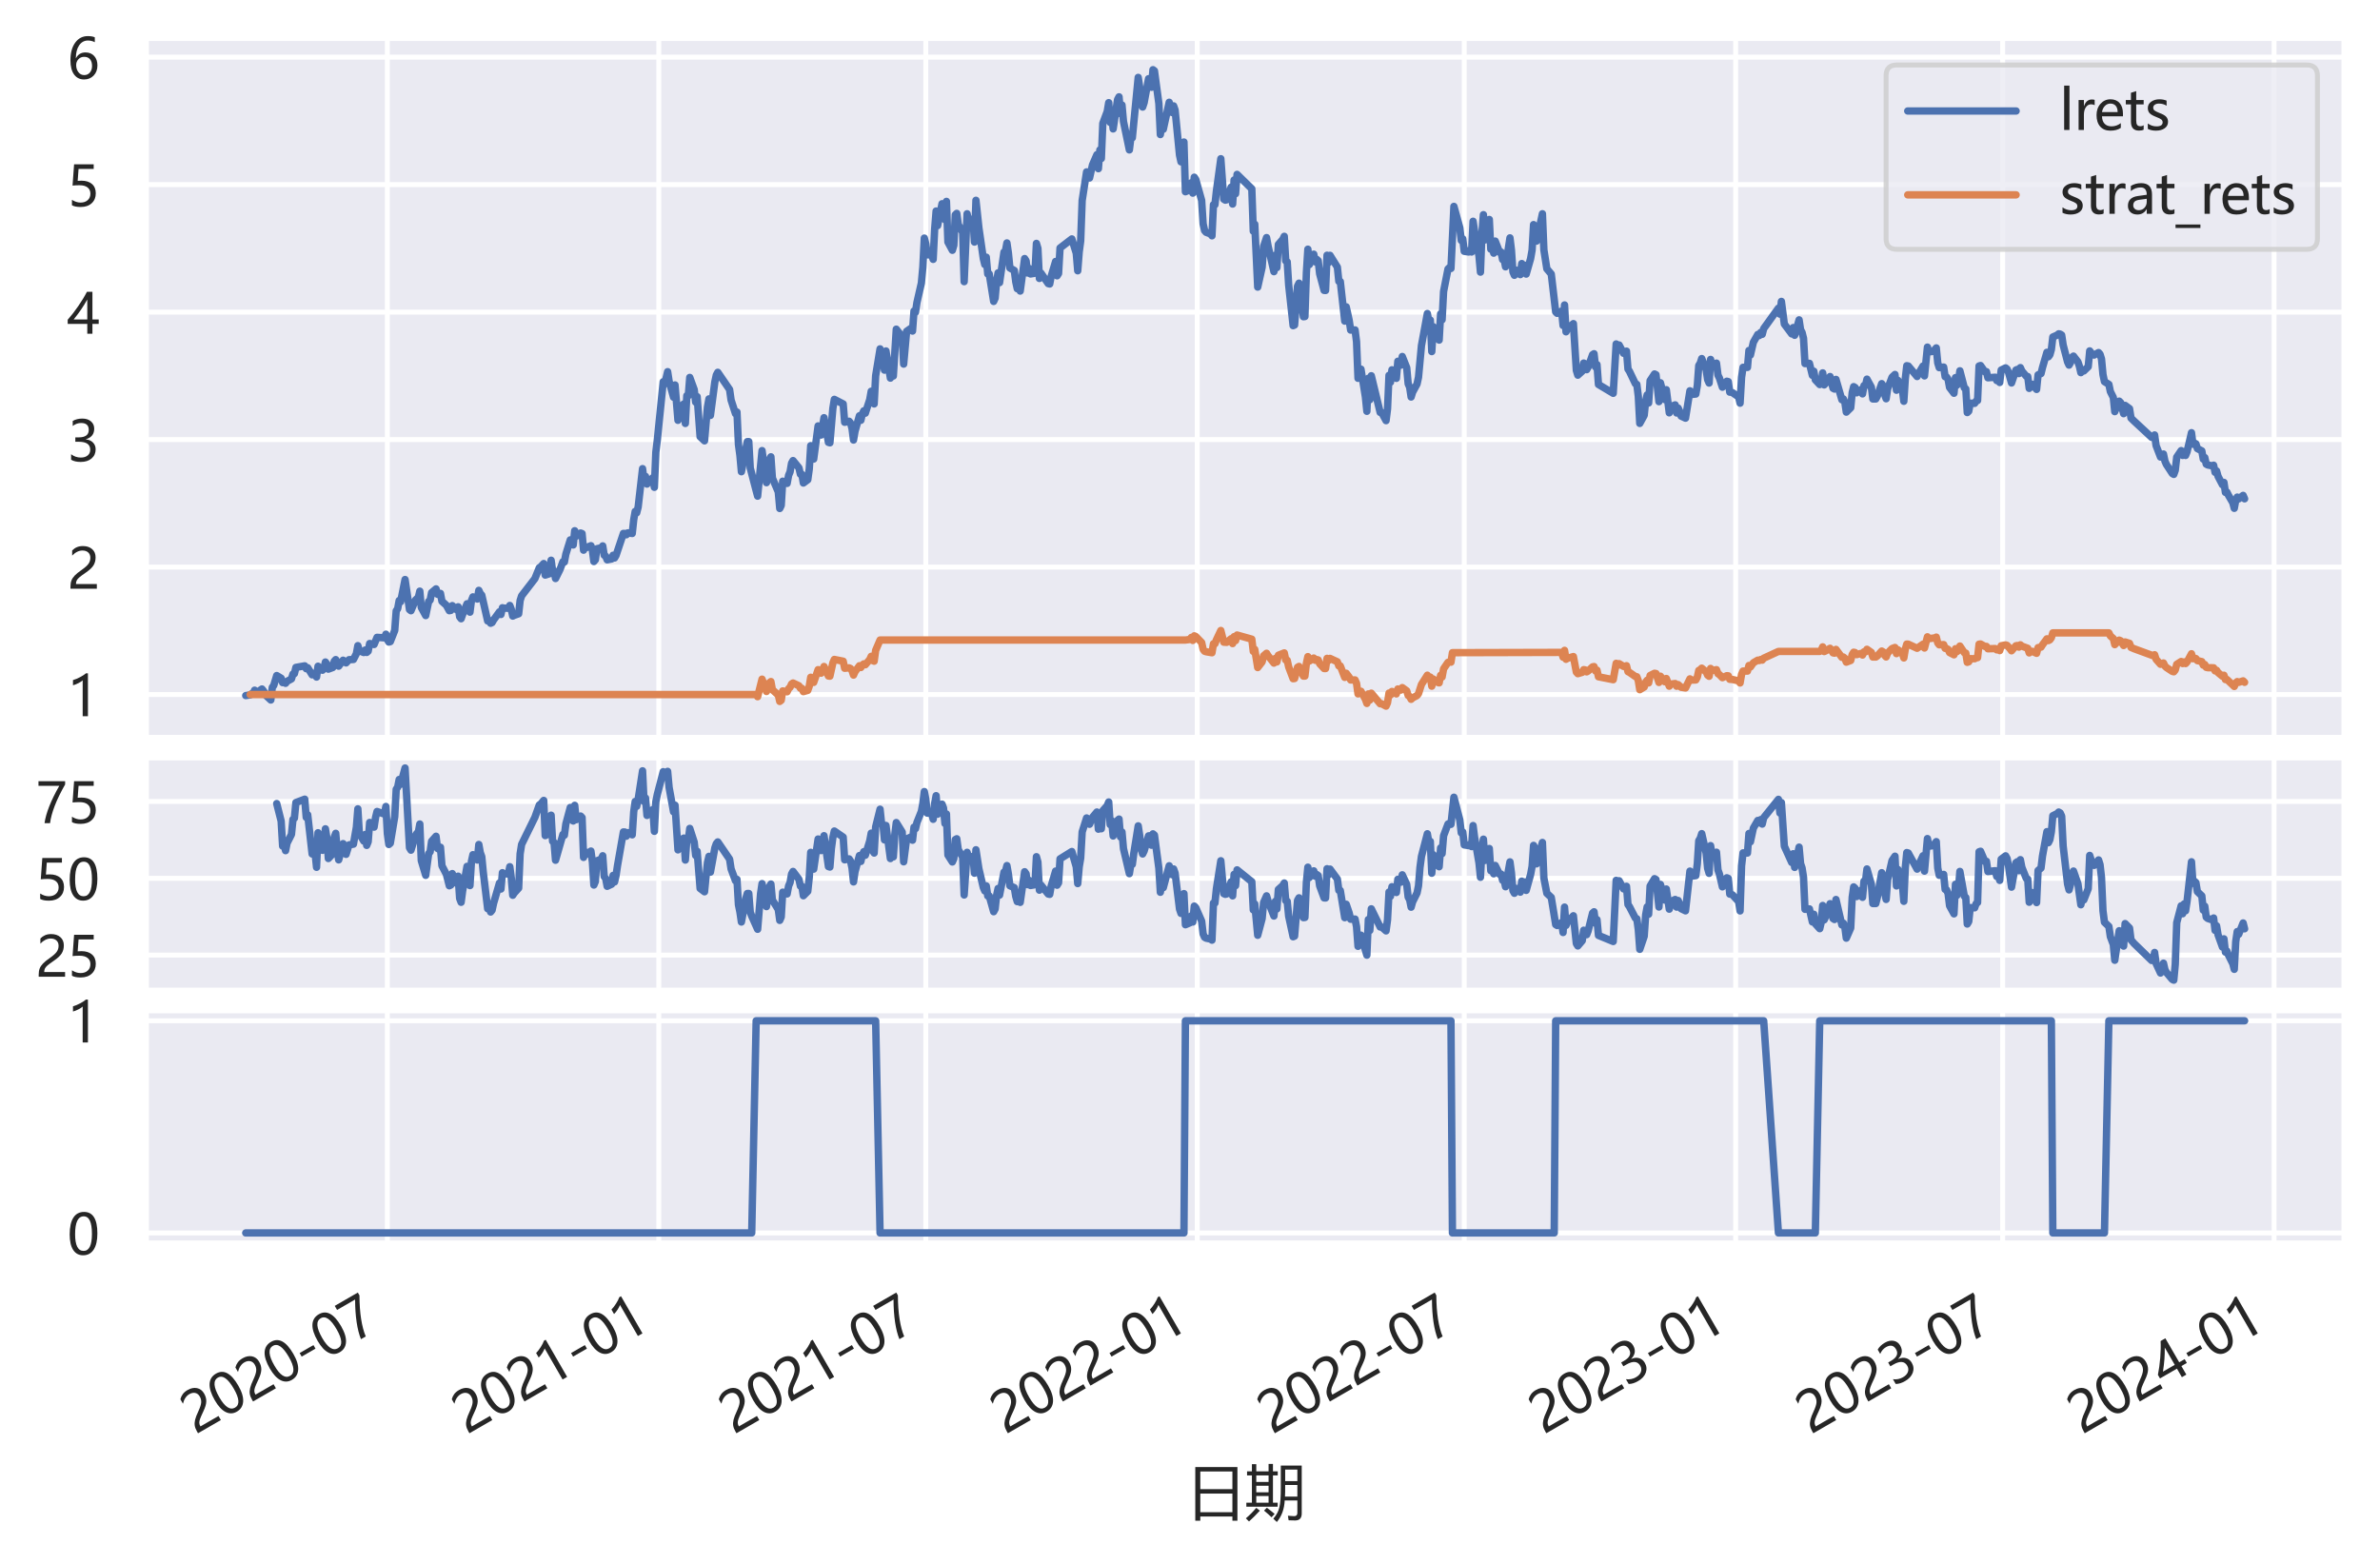 <?xml version="1.0" encoding="utf-8" standalone="no"?>
<!DOCTYPE svg PUBLIC "-//W3C//DTD SVG 1.1//EN"
  "http://www.w3.org/Graphics/SVG/1.1/DTD/svg11.dtd">
<svg xmlns:xlink="http://www.w3.org/1999/xlink" width="483.201pt" height="317.483pt" viewBox="0 0 483.201 317.483" xmlns="http://www.w3.org/2000/svg" version="1.1">
 <defs>
  <style type="text/css">*{stroke-linejoin: round; stroke-linecap: butt}</style>
 </defs>
 <g id="figure_1">
  <g id="patch_1">
   <path d="M 0 317.483 
L 483.201 317.483 
L 483.201 0 
L 0 0 
z
" style="fill: #ffffff"/>
  </g>
  <g id="axes_1">
   <g id="patch_2">
    <path d="M 29.601 149.835 
L 476.001 149.835 
L 476.001 7.694 
L 29.601 7.694 
z
" style="fill: #eaeaf2"/>
   </g>
   <g id="matplotlib.axis_1">
    <g id="xtick_1">
     <g id="line2d_1">
      <path d="M 78.644 149.835 
L 78.644 7.694 
" clip-path="url(#pd4e682cb0e)" style="fill: none; stroke: #ffffff; stroke-linecap: round"/>
     </g>
    </g>
    <g id="xtick_2">
     <g id="line2d_2">
      <path d="M 133.751 149.835 
L 133.751 7.694 
" clip-path="url(#pd4e682cb0e)" style="fill: none; stroke: #ffffff; stroke-linecap: round"/>
     </g>
    </g>
    <g id="xtick_3">
     <g id="line2d_3">
      <path d="M 187.96 149.835 
L 187.96 7.694 
" clip-path="url(#pd4e682cb0e)" style="fill: none; stroke: #ffffff; stroke-linecap: round"/>
     </g>
    </g>
    <g id="xtick_4">
     <g id="line2d_4">
      <path d="M 243.067 149.835 
L 243.067 7.694 
" clip-path="url(#pd4e682cb0e)" style="fill: none; stroke: #ffffff; stroke-linecap: round"/>
     </g>
    </g>
    <g id="xtick_5">
     <g id="line2d_5">
      <path d="M 297.276 149.835 
L 297.276 7.694 
" clip-path="url(#pd4e682cb0e)" style="fill: none; stroke: #ffffff; stroke-linecap: round"/>
     </g>
    </g>
    <g id="xtick_6">
     <g id="line2d_6">
      <path d="M 352.384 149.835 
L 352.384 7.694 
" clip-path="url(#pd4e682cb0e)" style="fill: none; stroke: #ffffff; stroke-linecap: round"/>
     </g>
    </g>
    <g id="xtick_7">
     <g id="line2d_7">
      <path d="M 406.593 149.835 
L 406.593 7.694 
" clip-path="url(#pd4e682cb0e)" style="fill: none; stroke: #ffffff; stroke-linecap: round"/>
     </g>
    </g>
    <g id="xtick_8">
     <g id="line2d_8">
      <path d="M 461.7 149.835 
L 461.7 7.694 
" clip-path="url(#pd4e682cb0e)" style="fill: none; stroke: #ffffff; stroke-linecap: round"/>
     </g>
    </g>
    <g id="xtick_9"/>
    <g id="xtick_10"/>
    <g id="xtick_11"/>
    <g id="xtick_12"/>
    <g id="xtick_13"/>
    <g id="xtick_14"/>
    <g id="xtick_15"/>
   </g>
   <g id="matplotlib.axis_2">
    <g id="ytick_1">
     <g id="line2d_9">
      <path d="M 29.601 141.026 
L 476.001 141.026 
" clip-path="url(#pd4e682cb0e)" style="fill: none; stroke: #ffffff; stroke-linecap: round"/>
     </g>
     <g id="text_1">
      <!-- 1 -->
      <g style="fill: #262626" transform="translate(13.65 145.423) scale(0.11 -0.11)">
       <defs>
        <path id="MicrosoftYaHei-31" d="M 1781 0 
L 1781 4141 
Q 1638 3997 1295 3819 
Q 953 3641 663 3569 
L 663 4169 
Q 1047 4275 1484 4508 
Q 1922 4741 2156 4947 
L 2388 4947 
L 2388 0 
L 1781 0 
z
" transform="scale(0.016)"/>
       </defs>
       <use xlink:href="#MicrosoftYaHei-31"/>
      </g>
     </g>
    </g>
    <g id="ytick_2">
     <g id="line2d_10">
      <path d="M 29.601 115.14 
L 476.001 115.14 
" clip-path="url(#pd4e682cb0e)" style="fill: none; stroke: #ffffff; stroke-linecap: round"/>
     </g>
     <g id="text_2">
      <!-- 2 -->
      <g style="fill: #262626" transform="translate(13.65 119.537) scale(0.11 -0.11)">
       <defs>
        <path id="MicrosoftYaHei-32" d="M 2666 3572 
Q 2666 3963 2419 4186 
Q 2172 4409 1747 4409 
Q 1447 4409 1140 4256 
Q 834 4103 569 3819 
L 569 4413 
Q 806 4659 1107 4790 
Q 1409 4922 1816 4922 
Q 2472 4922 2872 4570 
Q 3272 4219 3272 3619 
Q 3272 3084 3026 2693 
Q 2781 2303 2188 1894 
Q 1581 1475 1376 1294 
Q 1172 1113 1090 947 
Q 1009 781 1009 544 
L 3416 544 
L 3416 0 
L 372 0 
L 372 241 
Q 372 659 486 951 
Q 600 1244 862 1520 
Q 1125 1797 1681 2184 
Q 2250 2584 2458 2886 
Q 2666 3188 2666 3572 
z
" transform="scale(0.016)"/>
       </defs>
       <use xlink:href="#MicrosoftYaHei-32"/>
      </g>
     </g>
    </g>
    <g id="ytick_3">
     <g id="line2d_11">
      <path d="M 29.601 89.254 
L 476.001 89.254 
" clip-path="url(#pd4e682cb0e)" style="fill: none; stroke: #ffffff; stroke-linecap: round"/>
     </g>
     <g id="text_3">
      <!-- 3 -->
      <g style="fill: #262626" transform="translate(13.65 93.651) scale(0.11 -0.11)">
       <defs>
        <path id="MicrosoftYaHei-33" d="M 447 809 
Q 944 425 1569 425 
Q 2069 425 2361 670 
Q 2653 916 2653 1328 
Q 2653 2247 1338 2247 
L 934 2247 
L 934 2753 
L 1319 2753 
Q 2484 2753 2484 3616 
Q 2484 4413 1594 4413 
Q 1084 4413 634 4069 
L 634 4647 
Q 1109 4922 1744 4922 
Q 2363 4922 2738 4598 
Q 3113 4275 3113 3759 
Q 3113 2809 2144 2538 
L 2144 2525 
Q 2669 2469 2973 2155 
Q 3278 1841 3278 1372 
Q 3278 719 2808 319 
Q 2338 -81 1556 -81 
Q 869 -81 447 175 
L 447 809 
z
" transform="scale(0.016)"/>
       </defs>
       <use xlink:href="#MicrosoftYaHei-33"/>
      </g>
     </g>
    </g>
    <g id="ytick_4">
     <g id="line2d_12">
      <path d="M 29.601 63.368 
L 476.001 63.368 
" clip-path="url(#pd4e682cb0e)" style="fill: none; stroke: #ffffff; stroke-linecap: round"/>
     </g>
     <g id="text_4">
      <!-- 4 -->
      <g style="fill: #262626" transform="translate(13.65 67.765) scale(0.11 -0.11)">
       <defs>
        <path id="MicrosoftYaHei-34" d="M 2906 4841 
L 2906 1644 
L 3631 1644 
L 3631 1138 
L 2906 1138 
L 2906 0 
L 2313 0 
L 2313 1138 
L 53 1138 
L 53 1616 
Q 656 2294 1265 3178 
Q 1875 4063 2272 4841 
L 2906 4841 
z
M 741 1644 
L 2313 1644 
L 2313 3950 
Q 1988 3366 1616 2817 
Q 1244 2269 741 1644 
z
" transform="scale(0.016)"/>
       </defs>
       <use xlink:href="#MicrosoftYaHei-34"/>
      </g>
     </g>
    </g>
    <g id="ytick_5">
     <g id="line2d_13">
      <path d="M 29.601 37.483 
L 476.001 37.483 
" clip-path="url(#pd4e682cb0e)" style="fill: none; stroke: #ffffff; stroke-linecap: round"/>
     </g>
     <g id="text_5">
      <!-- 5 -->
      <g style="fill: #262626" transform="translate(13.65 41.879) scale(0.11 -0.11)">
       <defs>
        <path id="MicrosoftYaHei-35" d="M 3294 1494 
Q 3294 784 2823 350 
Q 2353 -84 1559 -84 
Q 878 -84 544 119 
L 544 744 
Q 1034 425 1544 425 
Q 2050 425 2361 704 
Q 2672 984 2672 1447 
Q 2672 1909 2348 2167 
Q 2025 2425 1434 2425 
Q 978 2425 613 2384 
L 791 4841 
L 3053 4841 
L 3053 4303 
L 1306 4303 
L 1206 2931 
L 1647 2950 
Q 2416 2950 2855 2567 
Q 3294 2184 3294 1494 
z
" transform="scale(0.016)"/>
       </defs>
       <use xlink:href="#MicrosoftYaHei-35"/>
      </g>
     </g>
    </g>
    <g id="ytick_6">
     <g id="line2d_14">
      <path d="M 29.601 11.597 
L 476.001 11.597 
" clip-path="url(#pd4e682cb0e)" style="fill: none; stroke: #ffffff; stroke-linecap: round"/>
     </g>
     <g id="text_6">
      <!-- 6 -->
      <g style="fill: #262626" transform="translate(13.65 15.993) scale(0.11 -0.11)">
       <defs>
        <path id="MicrosoftYaHei-36" d="M 3181 4219 
Q 2803 4413 2391 4413 
Q 1763 4413 1381 3866 
Q 1000 3319 994 2372 
L 1009 2372 
Q 1353 3038 2106 3038 
Q 2734 3038 3109 2628 
Q 3484 2219 3484 1541 
Q 3484 831 3051 375 
Q 2619 -81 1947 -81 
Q 1209 -81 789 495 
Q 369 1072 369 2131 
Q 369 3413 920 4167 
Q 1472 4922 2372 4922 
Q 2888 4922 3181 4781 
L 3181 4219 
z
M 1031 1584 
Q 1031 1106 1286 765 
Q 1541 425 1963 425 
Q 2363 425 2613 719 
Q 2863 1013 2863 1475 
Q 2863 1975 2627 2253 
Q 2391 2531 1956 2531 
Q 1544 2531 1287 2250 
Q 1031 1969 1031 1584 
z
" transform="scale(0.016)"/>
       </defs>
       <use xlink:href="#MicrosoftYaHei-36"/>
      </g>
     </g>
    </g>
   </g>
   <g id="line2d_15">
    <path d="M 49.892 141.231 
L 50.79 141.095 
L 51.09 140.855 
L 51.389 140.855 
L 51.689 140.141 
L 51.988 140.724 
L 53.186 139.897 
L 53.486 140.275 
L 54.085 141.291 
L 54.983 142.131 
L 55.283 139.574 
L 55.582 139.164 
L 56.181 137.165 
L 57.08 137.712 
L 57.379 138.603 
L 57.679 138.527 
L 57.978 138.74 
L 58.278 138.342 
L 59.176 137.845 
L 59.476 136.866 
L 59.775 136.772 
L 60.075 135.513 
L 61.872 135.195 
L 62.171 135.773 
L 62.471 135.577 
L 63.369 137.018 
L 63.669 136.713 
L 63.968 136.879 
L 64.268 137.471 
L 64.567 135.272 
L 65.466 136.088 
L 65.765 135.767 
L 66.065 134.419 
L 66.364 134.831 
L 66.664 135.868 
L 67.562 135.535 
L 67.862 134.258 
L 68.161 133.929 
L 68.76 135.261 
L 69.659 134.052 
L 70.258 134.599 
L 70.857 133.949 
L 71.755 133.9 
L 72.354 132.721 
L 72.654 131.093 
L 72.953 132.136 
L 73.852 132.49 
L 74.151 131.981 
L 74.451 132.47 
L 74.75 132.212 
L 75.05 130.661 
L 75.948 130.86 
L 76.547 129.408 
L 78.045 129.509 
L 78.344 128.768 
L 78.644 129.875 
L 78.943 130.367 
L 79.243 130.276 
L 80.141 128.004 
L 80.441 124.036 
L 80.74 123.59 
L 81.04 121.931 
L 81.339 122.178 
L 82.238 117.669 
L 83.136 123.768 
L 83.435 124.005 
L 84.334 121.864 
L 84.933 121.286 
L 85.232 120.031 
L 85.532 123.341 
L 86.43 124.988 
L 87.029 122.114 
L 87.329 121.855 
L 87.628 120.332 
L 88.527 119.568 
L 88.826 120.666 
L 89.126 120.74 
L 89.425 120.486 
L 89.725 122.093 
L 90.623 122.899 
L 91.222 124.001 
L 91.522 123.941 
L 91.821 122.966 
L 92.72 123.801 
L 93.019 123.206 
L 93.319 125.234 
L 93.618 125.63 
L 93.918 124.78 
L 94.816 122.597 
L 95.116 123.062 
L 95.415 124.295 
L 95.715 121.938 
L 96.014 121.191 
L 96.913 121.63 
L 97.212 119.869 
L 97.512 120.523 
L 97.811 120.838 
L 99.009 126.084 
L 99.309 125.97 
L 99.608 126.547 
L 99.908 126.402 
L 100.207 125.879 
L 101.405 124.225 
L 101.705 124.768 
L 102.004 123.398 
L 102.304 123.481 
L 103.202 123.502 
L 103.502 122.934 
L 103.801 123.712 
L 104.101 125.09 
L 104.4 124.94 
L 105.299 124.621 
L 105.598 121.927 
L 105.898 120.986 
L 108.593 117.491 
L 109.492 115.277 
L 109.791 115.081 
L 110.39 114.426 
L 110.69 116.767 
L 111.588 116.476 
L 111.888 113.753 
L 112.187 115.82 
L 112.487 115.923 
L 112.786 117.463 
L 113.685 115.643 
L 114.284 114.057 
L 114.583 114.115 
L 114.883 112.515 
L 115.781 109.622 
L 116.081 110.544 
L 116.38 110.651 
L 116.68 107.765 
L 116.979 108.883 
L 117.878 108.227 
L 118.177 108.338 
L 118.477 111.706 
L 118.776 110.95 
L 119.076 111.18 
L 119.974 110.801 
L 120.274 111.743 
L 120.573 114.011 
L 120.873 113.656 
L 121.172 111.425 
L 122.071 111.22 
L 122.37 110.841 
L 122.67 112.73 
L 122.969 112.925 
L 123.269 113.671 
L 124.167 113.495 
L 124.467 112.742 
L 124.766 113.294 
L 125.066 112.779 
L 126.563 108.31 
L 126.863 108.316 
L 127.162 108.58 
L 127.462 108.195 
L 128.36 108.318 
L 128.66 105.529 
L 128.959 103.841 
L 129.259 104.125 
L 129.558 102.969 
L 130.456 95.156 
L 130.756 97.689 
L 131.055 96.719 
L 131.355 98.285 
L 131.654 97.88 
L 132.553 96.989 
L 132.852 98.947 
L 133.152 91.811 
L 133.451 89.333 
L 134.649 77.509 
L 134.949 77.974 
L 135.548 75.467 
L 135.847 77.415 
L 136.746 80.655 
L 137.045 78.162 
L 137.644 85.341 
L 137.944 82.763 
L 138.842 82.015 
L 139.142 85.979 
L 139.441 80.338 
L 139.741 80.364 
L 140.04 76.634 
L 140.939 79.099 
L 141.238 81.654 
L 141.538 80.537 
L 142.137 88.665 
L 143.035 89.51 
L 143.634 82.666 
L 143.934 80.99 
L 144.233 84.349 
L 145.132 77.538 
L 145.431 76.152 
L 145.731 75.599 
L 148.127 79.096 
L 148.426 81.212 
L 149.325 83.998 
L 149.624 83.658 
L 149.924 90.251 
L 150.223 92.459 
L 150.523 95.78 
L 151.721 89.667 
L 152.02 89.66 
L 152.32 95.029 
L 153.518 99.621 
L 153.817 100.738 
L 154.716 91.493 
L 155.614 98.002 
L 156.213 93.379 
L 156.513 92.754 
L 156.812 97.062 
L 158.01 99.873 
L 158.31 103.245 
L 158.609 102.628 
L 158.909 97.703 
L 159.807 98.153 
L 160.107 96.51 
L 160.406 95.799 
L 160.706 94.057 
L 161.005 93.518 
L 162.203 94.993 
L 162.503 96.287 
L 162.802 96.323 
L 163.102 98.073 
L 164 97.406 
L 164.3 95.23 
L 164.599 90.492 
L 164.899 92.502 
L 165.198 93.209 
L 166.097 86.479 
L 166.696 88.335 
L 167.295 84.808 
L 168.193 89.825 
L 168.493 89.91 
L 169.092 82.91 
L 169.391 81.087 
L 171.188 82.014 
L 171.488 85.741 
L 172.386 85.53 
L 172.686 85.888 
L 172.985 87.022 
L 173.285 89.347 
L 173.584 87.587 
L 174.483 84.421 
L 174.782 85.337 
L 175.082 84.007 
L 175.381 83.41 
L 175.681 83.895 
L 176.579 81.13 
L 176.878 79.44 
L 177.178 81.697 
L 177.477 82.012 
L 177.777 76.299 
L 178.675 70.835 
L 178.975 72.795 
L 179.274 72.983 
L 179.574 75.153 
L 179.873 71.262 
L 180.772 76.772 
L 181.071 76.303 
L 181.371 76.348 
L 181.97 66.839 
L 183.168 68.39 
L 183.467 73.927 
L 184.066 67.275 
L 184.965 66.647 
L 185.264 67.219 
L 185.564 63.151 
L 185.863 63.4 
L 186.163 61.413 
L 187.061 57.478 
L 187.361 54.217 
L 187.66 48.345 
L 187.96 49.531 
L 188.259 51.737 
L 189.158 51.761 
L 189.457 52.659 
L 189.757 46.569 
L 190.056 42.85 
L 190.356 45.815 
L 191.254 41.371 
L 191.554 41.999 
L 191.853 44.597 
L 192.153 40.891 
L 192.452 49.145 
L 193.351 50.818 
L 193.65 49.808 
L 193.95 43.625 
L 194.249 43.329 
L 194.549 45.578 
L 195.447 47.192 
L 195.747 57.188 
L 196.346 43.405 
L 196.645 44.826 
L 197.544 44.472 
L 197.843 49.149 
L 198.143 40.67 
L 198.742 46.275 
L 199.64 52.5 
L 199.94 53.724 
L 200.239 52.218 
L 200.539 55.625 
L 200.838 55.614 
L 201.737 61.201 
L 202.036 60.535 
L 202.336 57.184 
L 202.635 55.406 
L 202.935 57.391 
L 203.833 51.192 
L 204.133 50.949 
L 204.432 49.326 
L 204.732 51.395 
L 205.031 54.41 
L 205.93 54.917 
L 206.229 57.235 
L 206.529 58.617 
L 206.828 57.545 
L 207.128 59.098 
L 208.026 52.499 
L 208.326 52.969 
L 208.625 55.43 
L 208.925 54.493 
L 209.224 55.629 
L 210.123 55.473 
L 210.422 49.422 
L 210.722 50.432 
L 211.021 56.536 
L 211.321 55.421 
L 212.818 57.584 
L 213.118 57.66 
L 213.417 56.098 
L 214.316 53.084 
L 214.615 55.998 
L 214.915 55.532 
L 215.214 50.353 
L 217.61 48.511 
L 218.509 51.412 
L 218.808 54.981 
L 219.108 51.131 
L 219.407 48.896 
L 219.707 40.706 
L 220.605 34.9 
L 220.905 35.89 
L 221.204 36.139 
L 221.803 33.484 
L 222.702 31.403 
L 223.001 34.249 
L 223.301 30.441 
L 223.6 32.188 
L 223.899 25.048 
L 224.798 22.636 
L 225.097 20.847 
L 225.397 24.864 
L 225.696 23.33 
L 225.996 26.173 
L 226.894 20.219 
L 227.194 19.662 
L 227.493 23.078 
L 227.793 21.323 
L 228.092 24.643 
L 229.29 30.438 
L 229.59 28.009 
L 229.889 27.981 
L 231.087 15.716 
L 231.387 17.727 
L 231.686 20.666 
L 231.986 21.734 
L 232.285 20.848 
L 233.184 15.984 
L 233.483 15.939 
L 233.783 17.72 
L 234.082 14.155 
L 234.382 14.384 
L 235.28 21.019 
L 235.58 27.321 
L 235.879 25.088 
L 236.179 26.251 
L 237.377 20.767 
L 237.676 22.404 
L 237.976 22.852 
L 238.275 21.498 
L 238.575 22.356 
L 239.473 31.492 
L 239.773 32.86 
L 240.072 31.479 
L 240.372 28.838 
L 240.671 38.931 
L 241.57 38.534 
L 241.869 37.109 
L 242.169 39.212 
L 242.468 35.981 
L 242.768 36.427 
L 243.966 40.693 
L 244.265 45.465 
L 244.565 46.813 
L 244.864 47.161 
L 245.763 47.496 
L 246.062 47.878 
L 246.362 41.558 
L 246.661 41.57 
L 246.961 38.8 
L 247.859 32.228 
L 248.458 40.45 
L 248.758 40.639 
L 249.057 40.564 
L 249.956 37.999 
L 250.255 41.428 
L 250.555 36.546 
L 250.854 39.336 
L 251.154 35.407 
L 254.149 38.339 
L 254.448 46.941 
L 254.748 45.525 
L 255.347 58.293 
L 256.245 54.274 
L 256.545 50.027 
L 257.144 48.244 
L 257.443 49.917 
L 258.641 55.159 
L 258.941 51.818 
L 259.24 54.338 
L 259.54 49.633 
L 260.438 48.612 
L 260.738 47.985 
L 261.037 52.968 
L 261.337 53.162 
L 261.636 57.894 
L 262.535 66.125 
L 262.834 65.994 
L 263.433 58.105 
L 263.733 57.496 
L 264.631 64.313 
L 264.931 64.272 
L 265.23 55.373 
L 265.53 50.599 
L 265.829 53.728 
L 266.728 51.611 
L 267.027 53.168 
L 267.327 52.656 
L 267.626 52.941 
L 267.926 55.597 
L 268.824 58.959 
L 269.124 58.98 
L 269.423 51.824 
L 269.723 53.32 
L 270.022 51.844 
L 271.519 54.237 
L 271.819 57.122 
L 272.118 57.166 
L 273.017 65.199 
L 273.316 62.3 
L 273.915 65.023 
L 274.215 67.02 
L 275.113 66.99 
L 275.413 69.388 
L 275.712 76.81 
L 276.012 76.341 
L 276.311 74.956 
L 277.21 80.583 
L 277.509 83.51 
L 277.809 76.804 
L 278.108 81.166 
L 278.408 76.295 
L 280.205 83.735 
L 280.504 83.735 
L 281.403 85.407 
L 281.702 83.027 
L 282.002 76.207 
L 282.301 77.604 
L 282.601 75.085 
L 283.499 76.821 
L 283.799 73.352 
L 284.098 74.147 
L 284.398 74.147 
L 284.697 72.385 
L 285.596 74.654 
L 285.895 77.929 
L 286.195 78.614 
L 286.494 80.61 
L 286.794 79.626 
L 287.692 77.976 
L 287.992 76.597 
L 288.591 70.169 
L 289.789 63.659 
L 290.088 65.218 
L 290.388 64.994 
L 290.687 71.384 
L 290.987 66.331 
L 291.885 68.775 
L 292.185 69.05 
L 292.484 63.726 
L 292.784 64.923 
L 293.083 59.181 
L 293.982 54.613 
L 294.281 54.321 
L 294.581 54.513 
L 295.18 41.906 
L 296.378 46.264 
L 296.677 48.822 
L 296.977 48.491 
L 297.276 51.025 
L 298.175 51.164 
L 298.474 50.748 
L 298.774 51.166 
L 299.073 44.927 
L 299.373 46.94 
L 300.271 51.955 
L 300.571 55.254 
L 300.87 47.382 
L 301.17 43.593 
L 301.469 48.723 
L 302.368 44.563 
L 302.667 50.595 
L 302.967 50.281 
L 303.266 51.4 
L 303.566 48.951 
L 304.464 51.24 
L 304.764 51.182 
L 305.063 52.698 
L 305.363 52.607 
L 305.662 54.173 
L 306.561 48.299 
L 306.86 50.766 
L 307.16 55.203 
L 307.459 55.896 
L 307.759 54.841 
L 308.657 55.76 
L 308.957 53.515 
L 309.256 55.204 
L 309.556 53.864 
L 309.855 55.65 
L 310.754 52.501 
L 311.053 50.785 
L 311.353 45.606 
L 311.652 46.103 
L 311.952 48.954 
L 313.15 43.403 
L 313.449 50.739 
L 314.048 54.576 
L 314.947 55.644 
L 315.845 63.333 
L 316.145 63.623 
L 317.043 63.158 
L 317.343 66.094 
L 317.642 61.92 
L 317.941 67.37 
L 318.241 66.762 
L 319.439 65.711 
L 320.038 75.203 
L 320.337 76.175 
L 321.236 75.358 
L 321.535 73.72 
L 321.835 73.878 
L 322.134 75.059 
L 322.434 74.536 
L 323.332 72.014 
L 323.632 71.824 
L 323.931 74.515 
L 324.231 74.026 
L 324.53 78.066 
L 327.525 79.861 
L 328.124 69.839 
L 328.424 71.14 
L 328.723 70.048 
L 329.622 71.734 
L 329.921 71.696 
L 330.221 71.296 
L 330.52 74.939 
L 330.82 75.39 
L 332.018 77.904 
L 332.317 78.046 
L 332.617 80.446 
L 332.916 85.971 
L 333.815 84.328 
L 334.114 81.355 
L 334.414 80.174 
L 334.713 81.822 
L 335.013 77.295 
L 335.911 75.933 
L 336.211 76.088 
L 336.81 81.552 
L 337.109 77.72 
L 338.008 81.136 
L 338.307 79.129 
L 338.906 83.823 
L 339.206 82.56 
L 340.104 82.206 
L 340.404 83.858 
L 340.703 82.853 
L 341.003 83.5 
L 341.302 84.484 
L 342.201 84.905 
L 343.099 79.348 
L 343.399 80.101 
L 344.297 80.006 
L 344.597 78.285 
L 344.896 74.208 
L 345.196 73.726 
L 345.495 72.803 
L 346.394 75.09 
L 346.693 77.083 
L 346.993 77.775 
L 347.292 72.979 
L 347.592 74.266 
L 348.49 73.728 
L 348.79 76.161 
L 349.089 76.76 
L 349.688 78.616 
L 350.587 77.407 
L 350.886 77.487 
L 351.186 79.624 
L 351.485 79.633 
L 351.785 79.755 
L 352.983 80.601 
L 353.282 81.861 
L 353.582 76.622 
L 353.881 74.581 
L 354.78 74.6 
L 355.079 71.166 
L 355.379 72.085 
L 355.978 69.498 
L 356.876 67.91 
L 357.176 68.137 
L 357.475 67.495 
L 357.775 67.883 
L 358.074 66.724 
L 361.069 62.567 
L 361.369 63.788 
L 361.668 61.199 
L 362.267 65.799 
L 363.765 67.801 
L 364.064 66.512 
L 364.363 68.079 
L 365.262 64.946 
L 365.561 66.944 
L 365.861 67.494 
L 366.16 68.697 
L 366.46 73.824 
L 367.358 73.768 
L 367.957 76.211 
L 368.257 75.376 
L 368.556 77.125 
L 369.455 78.085 
L 369.754 77.464 
L 370.054 75.71 
L 370.353 78.155 
L 370.653 77.817 
L 371.551 76.454 
L 372.15 78.836 
L 372.45 78.994 
L 372.749 77.034 
L 373.947 81.167 
L 374.247 80.995 
L 374.546 81.64 
L 374.846 83.678 
L 375.744 82.795 
L 376.044 79.708 
L 376.343 78.505 
L 376.643 78.69 
L 376.942 79.758 
L 377.841 79.104 
L 378.14 79.974 
L 378.44 78.287 
L 378.739 78.305 
L 379.039 76.984 
L 379.937 78.621 
L 380.237 81.005 
L 380.836 81.005 
L 381.135 80.455 
L 382.034 77.896 
L 382.333 78.359 
L 382.633 80.13 
L 382.932 80.963 
L 383.232 78.952 
L 384.13 76.595 
L 384.729 76.034 
L 385.029 79.233 
L 385.328 77.234 
L 386.227 79.036 
L 386.526 81.479 
L 386.826 76.866 
L 387.125 74.254 
L 387.425 74.31 
L 389.222 76.449 
L 389.521 75.852 
L 390.42 74.322 
L 390.719 76.322 
L 391.318 70.479 
L 391.618 71.453 
L 392.516 71.329 
L 393.115 70.639 
L 393.415 73.691 
L 393.714 74.651 
L 394.613 74.531 
L 394.912 76.49 
L 395.212 76.562 
L 395.511 77.023 
L 395.811 78.668 
L 396.709 79.85 
L 397.009 76.673 
L 397.308 78.207 
L 397.608 77.515 
L 397.907 75.289 
L 398.806 78.752 
L 399.105 78.964 
L 399.405 83.766 
L 399.704 83.483 
L 400.004 81.864 
L 400.902 81.898 
L 401.202 81.439 
L 401.501 81.32 
L 401.801 74.31 
L 402.1 74.217 
L 402.999 75.506 
L 403.298 75.46 
L 403.598 76.704 
L 405.095 76.595 
L 405.395 77.273 
L 405.694 76.86 
L 405.994 77.662 
L 406.293 75.136 
L 407.192 74.696 
L 407.491 74.945 
L 407.791 75.643 
L 408.39 77.758 
L 409.288 75.128 
L 409.588 75.008 
L 409.887 75.854 
L 410.187 74.643 
L 410.486 75.335 
L 411.385 76.388 
L 411.684 76.451 
L 411.983 78.857 
L 412.283 78.232 
L 412.582 78.019 
L 413.481 79.068 
L 413.78 76.108 
L 414.379 75.854 
L 414.679 74.624 
L 415.577 71.533 
L 415.877 72.439 
L 416.176 72.042 
L 416.476 70.979 
L 416.775 68.428 
L 417.674 68.034 
L 417.973 67.777 
L 418.273 67.836 
L 418.572 68.034 
L 418.872 70.041 
L 419.77 73.49 
L 420.07 74.135 
L 420.369 73.615 
L 420.669 72.552 
L 420.968 72.306 
L 421.867 73.47 
L 422.166 74.358 
L 422.466 75.663 
L 422.765 75.079 
L 423.065 75.327 
L 423.963 74.456 
L 424.263 71.248 
L 424.862 72.031 
L 425.161 72.088 
L 426.06 71.585 
L 426.359 71.919 
L 426.659 72.879 
L 426.958 76.047 
L 427.258 77.483 
L 428.156 78.047 
L 428.456 79.495 
L 429.055 80.697 
L 429.354 83.577 
L 430.253 81.452 
L 430.552 81.751 
L 431.151 83.993 
L 431.451 82.31 
L 432.349 82.97 
L 432.649 84.884 
L 433.248 85.473 
L 436.842 88.808 
L 437.141 88.785 
L 437.441 88.316 
L 437.74 90.462 
L 438.639 92.801 
L 439.238 92.185 
L 439.537 93.627 
L 439.837 94.309 
L 441.035 96.146 
L 441.334 96.322 
L 441.634 95.482 
L 441.933 92.818 
L 442.832 91.492 
L 443.131 92.465 
L 443.431 91.683 
L 443.73 92.473 
L 444.03 91.721 
L 444.928 87.856 
L 445.228 90.196 
L 445.527 89.959 
L 445.827 90.112 
L 446.126 91.08 
L 447.025 91.55 
L 447.324 93.223 
L 447.624 92.899 
L 447.923 94.239 
L 448.223 94.406 
L 449.121 94.58 
L 449.421 94.457 
L 449.72 95.906 
L 450.02 95.622 
L 450.319 96.706 
L 451.218 98.433 
L 451.517 97.947 
L 451.817 99.981 
L 452.116 99.921 
L 452.416 100.524 
L 453.314 102.071 
L 453.614 103.212 
L 453.913 101.581 
L 454.213 100.934 
L 454.512 101.297 
L 455.411 100.588 
L 455.71 101.278 
L 455.71 101.278 
" clip-path="url(#pd4e682cb0e)" style="fill: none; stroke: #4c72b0; stroke-width: 1.5; stroke-linecap: round"/>
   </g>
   <g id="line2d_16">
    <path d="M 50.79 141.026 
L 153.518 141.026 
L 153.817 141.456 
L 154.716 137.9 
L 155.614 140.403 
L 156.213 138.625 
L 156.513 138.385 
L 156.812 140.042 
L 158.01 141.123 
L 158.31 142.421 
L 158.609 142.183 
L 158.909 140.289 
L 159.807 140.462 
L 160.107 139.83 
L 160.406 139.556 
L 160.706 138.886 
L 161.005 138.679 
L 162.203 139.246 
L 162.503 139.744 
L 162.802 139.758 
L 163.102 140.431 
L 164 140.174 
L 164.3 139.337 
L 164.599 137.515 
L 164.899 138.288 
L 165.198 138.56 
L 166.097 135.971 
L 166.696 136.685 
L 167.295 135.328 
L 168.193 137.258 
L 168.493 137.291 
L 169.092 134.598 
L 169.391 133.897 
L 171.188 134.253 
L 171.488 135.687 
L 172.386 135.606 
L 172.686 135.744 
L 172.985 136.18 
L 173.285 137.074 
L 173.584 136.397 
L 174.483 135.179 
L 174.782 135.532 
L 175.082 135.02 
L 175.381 134.791 
L 175.681 134.977 
L 176.579 133.913 
L 176.878 133.263 
L 177.178 134.131 
L 177.477 134.253 
L 177.777 132.055 
L 178.675 129.953 
L 240.671 129.953 
L 241.57 129.838 
L 241.869 129.427 
L 242.169 130.034 
L 242.468 129.101 
L 242.768 129.23 
L 243.966 130.462 
L 244.265 131.84 
L 244.565 132.229 
L 244.864 132.33 
L 246.062 132.537 
L 246.362 130.711 
L 246.661 130.715 
L 246.961 129.915 
L 247.859 128.017 
L 248.458 130.391 
L 249.057 130.424 
L 249.956 129.684 
L 250.255 130.674 
L 250.555 129.264 
L 250.854 130.07 
L 251.154 128.935 
L 254.149 129.782 
L 254.448 132.266 
L 254.748 131.857 
L 255.347 135.544 
L 256.245 134.384 
L 256.545 133.157 
L 257.144 132.642 
L 257.443 133.125 
L 258.641 134.639 
L 258.941 133.674 
L 259.24 134.402 
L 259.54 133.043 
L 260.738 132.568 
L 261.037 134.007 
L 261.337 134.063 
L 261.636 135.429 
L 262.535 137.806 
L 262.834 137.768 
L 263.433 135.49 
L 263.733 135.314 
L 264.631 137.283 
L 264.931 137.271 
L 265.23 134.701 
L 265.53 133.322 
L 265.829 134.226 
L 266.728 133.615 
L 267.027 134.064 
L 267.327 133.916 
L 267.626 133.999 
L 267.926 134.766 
L 268.824 135.737 
L 269.124 135.743 
L 269.423 133.676 
L 269.723 134.108 
L 270.022 133.682 
L 271.519 134.373 
L 271.819 135.206 
L 272.118 135.219 
L 273.017 137.539 
L 273.316 136.702 
L 273.915 137.488 
L 274.215 138.065 
L 275.113 138.056 
L 275.413 138.749 
L 275.712 140.892 
L 276.012 140.756 
L 276.311 140.356 
L 277.21 141.982 
L 277.509 142.827 
L 277.809 140.89 
L 278.108 142.15 
L 278.408 140.743 
L 280.205 142.892 
L 280.504 142.892 
L 281.403 143.374 
L 281.702 142.687 
L 282.002 140.718 
L 282.301 141.121 
L 282.601 140.394 
L 283.499 140.895 
L 283.799 139.893 
L 284.098 140.123 
L 284.398 140.123 
L 284.697 139.614 
L 285.596 140.269 
L 285.895 141.215 
L 286.195 141.413 
L 286.494 141.989 
L 286.794 141.705 
L 287.692 141.229 
L 287.992 140.83 
L 288.591 138.974 
L 289.789 137.094 
L 290.088 137.544 
L 290.388 137.479 
L 290.687 139.325 
L 290.987 137.866 
L 291.885 138.571 
L 292.185 138.651 
L 292.484 137.113 
L 292.784 137.459 
L 293.083 135.801 
L 293.982 134.482 
L 294.281 134.397 
L 294.581 134.453 
L 294.88 132.521 
L 317.043 132.463 
L 317.343 133.438 
L 317.642 132.052 
L 317.941 133.862 
L 318.241 133.66 
L 319.439 133.311 
L 320.038 136.462 
L 320.337 136.785 
L 321.236 136.514 
L 321.535 135.97 
L 321.835 136.022 
L 322.134 136.415 
L 322.434 136.241 
L 323.332 135.404 
L 323.632 135.341 
L 323.931 136.234 
L 324.231 136.071 
L 324.53 137.413 
L 327.525 138.009 
L 328.124 134.682 
L 328.424 135.113 
L 328.723 134.751 
L 329.622 135.311 
L 329.921 135.298 
L 330.221 135.165 
L 330.52 136.375 
L 330.82 136.524 
L 332.018 137.359 
L 332.317 137.407 
L 332.617 138.203 
L 332.916 140.038 
L 333.815 139.492 
L 334.114 138.505 
L 334.414 138.113 
L 334.713 138.66 
L 335.013 137.157 
L 335.911 136.705 
L 336.211 136.756 
L 336.81 138.571 
L 337.109 137.298 
L 338.008 138.432 
L 338.307 137.766 
L 338.906 139.325 
L 339.206 138.905 
L 340.104 138.788 
L 340.404 139.336 
L 340.703 139.002 
L 341.302 139.544 
L 342.201 139.684 
L 343.099 137.839 
L 343.399 138.089 
L 344.297 138.057 
L 344.597 137.486 
L 344.896 136.132 
L 345.196 135.972 
L 345.495 135.666 
L 346.394 136.425 
L 346.693 137.087 
L 346.993 137.316 
L 347.292 135.724 
L 347.592 136.151 
L 348.49 135.973 
L 348.79 136.78 
L 349.089 136.979 
L 349.688 137.596 
L 350.587 137.194 
L 350.886 137.221 
L 351.186 137.93 
L 351.785 137.974 
L 352.983 138.255 
L 353.282 138.673 
L 353.582 136.933 
L 353.881 136.256 
L 354.78 136.262 
L 355.079 135.122 
L 355.379 135.427 
L 355.978 134.568 
L 356.876 134.041 
L 357.176 134.116 
L 357.475 133.903 
L 357.775 134.032 
L 358.074 133.647 
L 361.069 132.267 
L 369.455 132.267 
L 369.754 132.024 
L 370.054 131.341 
L 370.353 132.294 
L 370.653 132.162 
L 371.551 131.631 
L 372.15 132.56 
L 372.45 132.621 
L 372.749 131.857 
L 373.947 133.469 
L 374.247 133.402 
L 374.546 133.653 
L 374.846 134.448 
L 375.744 134.104 
L 376.044 132.9 
L 376.343 132.43 
L 376.643 132.503 
L 376.942 132.919 
L 377.841 132.664 
L 378.14 133.003 
L 378.44 132.345 
L 378.739 132.352 
L 379.039 131.837 
L 379.937 132.476 
L 380.237 133.406 
L 380.836 133.406 
L 381.135 133.191 
L 382.034 132.193 
L 382.333 132.374 
L 382.633 133.064 
L 382.932 133.389 
L 383.232 132.605 
L 384.13 131.685 
L 384.729 131.467 
L 385.029 132.714 
L 385.328 131.935 
L 386.227 132.638 
L 386.526 133.59 
L 386.826 131.791 
L 387.125 130.773 
L 387.425 130.794 
L 389.222 131.629 
L 390.42 130.799 
L 390.719 131.579 
L 391.318 129.3 
L 391.618 129.68 
L 392.816 129.52 
L 393.115 129.363 
L 393.415 130.553 
L 393.714 130.927 
L 394.613 130.881 
L 394.912 131.644 
L 395.212 131.673 
L 395.511 131.852 
L 395.811 132.494 
L 396.709 132.955 
L 397.009 131.716 
L 397.308 132.314 
L 397.608 132.044 
L 397.907 131.176 
L 398.806 132.527 
L 399.105 132.609 
L 399.405 134.482 
L 399.704 134.372 
L 400.004 133.741 
L 400.902 133.754 
L 401.202 133.575 
L 401.501 133.528 
L 401.801 130.794 
L 402.1 130.758 
L 402.999 131.261 
L 403.298 131.243 
L 403.598 131.728 
L 405.095 131.686 
L 405.395 131.95 
L 405.694 131.789 
L 405.994 132.102 
L 406.293 131.117 
L 407.192 130.945 
L 407.491 131.042 
L 408.09 131.731 
L 408.39 132.139 
L 409.288 131.113 
L 409.588 131.067 
L 409.887 131.396 
L 410.187 130.924 
L 410.486 131.194 
L 411.684 131.629 
L 411.983 132.568 
L 412.283 132.324 
L 412.582 132.241 
L 413.481 132.65 
L 413.78 131.496 
L 414.379 131.396 
L 414.679 130.917 
L 415.577 129.711 
L 415.877 130.064 
L 416.176 129.91 
L 416.476 129.495 
L 416.775 128.5 
L 428.156 128.5 
L 428.456 129.126 
L 429.055 129.646 
L 429.354 130.891 
L 430.253 129.972 
L 430.552 130.101 
L 431.151 131.07 
L 431.451 130.343 
L 432.349 130.628 
L 432.649 131.455 
L 433.248 131.71 
L 437.141 133.142 
L 437.441 132.939 
L 437.74 133.866 
L 438.639 134.878 
L 439.238 134.611 
L 439.537 135.235 
L 439.837 135.529 
L 441.035 136.323 
L 441.334 136.4 
L 441.634 136.037 
L 441.933 134.885 
L 442.832 134.312 
L 443.131 134.732 
L 443.431 134.394 
L 443.73 134.736 
L 444.03 134.411 
L 444.928 132.74 
L 445.228 133.752 
L 445.527 133.649 
L 445.827 133.716 
L 446.126 134.134 
L 447.025 134.337 
L 447.324 135.06 
L 447.624 134.92 
L 447.923 135.499 
L 448.223 135.571 
L 449.421 135.593 
L 449.72 136.22 
L 450.02 136.097 
L 450.319 136.565 
L 451.218 137.312 
L 451.517 137.102 
L 451.817 137.981 
L 452.116 137.955 
L 453.614 139.378 
L 453.913 138.673 
L 454.213 138.393 
L 454.512 138.55 
L 455.411 138.244 
L 455.71 138.542 
L 455.71 138.542 
" clip-path="url(#pd4e682cb0e)" style="fill: none; stroke: #dd8452; stroke-width: 1.5; stroke-linecap: round"/>
   </g>
   <g id="patch_3">
    <path d="M 29.601 149.835 
L 29.601 7.694 
" style="fill: none; stroke: #ffffff; stroke-width: 1.25; stroke-linejoin: miter; stroke-linecap: square"/>
   </g>
   <g id="patch_4">
    <path d="M 476.001 149.835 
L 476.001 7.694 
" style="fill: none; stroke: #ffffff; stroke-width: 1.25; stroke-linejoin: miter; stroke-linecap: square"/>
   </g>
   <g id="patch_5">
    <path d="M 29.601 149.835 
L 476.001 149.835 
" style="fill: none; stroke: #ffffff; stroke-width: 1.25; stroke-linejoin: miter; stroke-linecap: square"/>
   </g>
   <g id="patch_6">
    <path d="M 29.601 7.694 
L 476.001 7.694 
" style="fill: none; stroke: #ffffff; stroke-width: 1.25; stroke-linejoin: miter; stroke-linecap: square"/>
   </g>
   <g id="legend_1">
    <g id="patch_7">
     <path d="M 385.12 50.623 
L 468.301 50.623 
Q 470.501 50.623 470.501 48.423 
L 470.501 15.394 
Q 470.501 13.194 468.301 13.194 
L 385.12 13.194 
Q 382.92 13.194 382.92 15.394 
L 382.92 48.423 
Q 382.92 50.623 385.12 50.623 
z
" style="fill: #eaeaf2; opacity: 0.8; stroke: #cccccc; stroke-linejoin: miter"/>
    </g>
    <g id="line2d_17">
     <path d="M 387.32 22.537 
L 398.32 22.537 
L 409.32 22.537 
" style="fill: none; stroke: #4c72b0; stroke-width: 1.5; stroke-linecap: round"/>
    </g>
    <g id="text_7">
     <!-- lrets -->
     <g style="fill: #262626" transform="translate(418.12 26.387) scale(0.11 -0.11)">
      <defs>
       <path id="MicrosoftYaHei-6c" d="M 544 0 
L 544 5116 
L 1156 5116 
L 1156 0 
L 544 0 
z
" transform="scale(0.016)"/>
       <path id="MicrosoftYaHei-72" d="M 2400 2850 
Q 2247 2959 1978 2959 
Q 1622 2959 1390 2626 
Q 1159 2294 1159 1750 
L 1159 0 
L 547 0 
L 547 3456 
L 1159 3456 
L 1159 2753 
L 1172 2753 
Q 1434 3516 2078 3516 
Q 2288 3516 2400 3469 
L 2400 2850 
z
" transform="scale(0.016)"/>
       <path id="MicrosoftYaHei-65" d="M 3363 1572 
L 944 1572 
Q 959 1019 1246 717 
Q 1534 416 2050 416 
Q 2631 416 3116 788 
L 3116 241 
Q 2659 -81 1906 -81 
Q 1156 -81 736 394 
Q 316 869 316 1713 
Q 316 2506 777 3022 
Q 1238 3538 1922 3538 
Q 2600 3538 2981 3102 
Q 3363 2666 3363 1881 
L 3363 1572 
z
M 2750 2063 
Q 2747 2531 2528 2787 
Q 2309 3044 1913 3044 
Q 1547 3044 1280 2772 
Q 1013 2500 944 2063 
L 2750 2063 
z
" transform="scale(0.016)"/>
       <path id="MicrosoftYaHei-74" d="M 2206 34 
Q 2006 -75 1666 -75 
Q 738 -75 738 953 
L 738 2950 
L 144 2950 
L 144 3456 
L 738 3456 
L 738 4288 
L 1347 4481 
L 1347 3456 
L 2206 3456 
L 2206 2950 
L 1347 2950 
L 1347 1063 
Q 1347 722 1462 575 
Q 1578 428 1847 428 
Q 2053 428 2206 544 
L 2206 34 
z
" transform="scale(0.016)"/>
       <path id="MicrosoftYaHei-73" d="M 353 747 
Q 816 413 1350 413 
Q 2066 413 2066 881 
Q 2066 1081 1909 1211 
Q 1753 1341 1275 1519 
Q 700 1750 528 1976 
Q 356 2203 356 2525 
Q 356 2984 745 3261 
Q 1134 3538 1703 3538 
Q 2144 3538 2522 3384 
L 2522 2794 
Q 2134 3044 1644 3044 
Q 1350 3044 1165 2916 
Q 981 2788 981 2578 
Q 981 2372 1114 2256 
Q 1247 2141 1703 1959 
Q 2281 1744 2484 1512 
Q 2688 1281 2688 941 
Q 2688 466 2298 192 
Q 1909 -81 1291 -81 
Q 753 -81 353 122 
L 353 747 
z
" transform="scale(0.016)"/>
      </defs>
      <use xlink:href="#MicrosoftYaHei-6c"/>
      <use xlink:href="#MicrosoftYaHei-72" x="26.611"/>
      <use xlink:href="#MicrosoftYaHei-65" x="63.42"/>
      <use xlink:href="#MicrosoftYaHei-74" x="120.158"/>
      <use xlink:href="#MicrosoftYaHei-73" x="157.414"/>
     </g>
    </g>
    <g id="line2d_18">
     <path d="M 387.32 39.564 
L 398.32 39.564 
L 409.32 39.564 
" style="fill: none; stroke: #dd8452; stroke-width: 1.5; stroke-linecap: round"/>
    </g>
    <g id="text_8">
     <!-- strat_rets -->
     <g style="fill: #262626" transform="translate(418.12 43.414) scale(0.11 -0.11)">
      <defs>
       <path id="MicrosoftYaHei-61" d="M 628 3216 
Q 1144 3538 1819 3538 
Q 3069 3538 3069 2225 
L 3069 0 
L 2463 0 
L 2463 534 
L 2447 534 
Q 2088 -81 1388 -81 
Q 884 -81 587 191 
Q 291 463 291 925 
Q 291 1894 1438 2053 
L 2463 2197 
Q 2463 3044 1763 3044 
Q 1141 3044 628 2625 
L 628 3216 
z
M 1653 1625 
Q 1228 1569 1067 1412 
Q 906 1256 906 975 
Q 906 728 1081 572 
Q 1256 416 1544 416 
Q 1944 416 2203 697 
Q 2463 978 2463 1403 
L 2463 1734 
L 1653 1625 
z
" transform="scale(0.016)"/>
       <path id="MicrosoftYaHei-5f" d="M 2869 -1634 
L 0 -1634 
L 0 -1231 
L 2869 -1231 
L 2869 -1634 
z
" transform="scale(0.016)"/>
      </defs>
      <use xlink:href="#MicrosoftYaHei-73"/>
      <use xlink:href="#MicrosoftYaHei-74" x="46.289"/>
      <use xlink:href="#MicrosoftYaHei-72" x="83.545"/>
      <use xlink:href="#MicrosoftYaHei-61" x="121.729"/>
      <use xlink:href="#MicrosoftYaHei-74" x="177.002"/>
      <use xlink:href="#MicrosoftYaHei-5f" x="214.258"/>
      <use xlink:href="#MicrosoftYaHei-72" x="259.082"/>
      <use xlink:href="#MicrosoftYaHei-65" x="295.891"/>
      <use xlink:href="#MicrosoftYaHei-74" x="352.629"/>
      <use xlink:href="#MicrosoftYaHei-73" x="389.885"/>
     </g>
    </g>
   </g>
  </g>
  <g id="axes_2">
   <g id="patch_8">
    <path d="M 29.601 201.164 
L 476.001 201.164 
L 476.001 153.784 
L 29.601 153.784 
z
" style="fill: #eaeaf2"/>
   </g>
   <g id="matplotlib.axis_3">
    <g id="xtick_16">
     <g id="line2d_19">
      <path d="M 78.644 201.164 
L 78.644 153.784 
" clip-path="url(#p23ee060b58)" style="fill: none; stroke: #ffffff; stroke-linecap: round"/>
     </g>
    </g>
    <g id="xtick_17">
     <g id="line2d_20">
      <path d="M 133.751 201.164 
L 133.751 153.784 
" clip-path="url(#p23ee060b58)" style="fill: none; stroke: #ffffff; stroke-linecap: round"/>
     </g>
    </g>
    <g id="xtick_18">
     <g id="line2d_21">
      <path d="M 187.96 201.164 
L 187.96 153.784 
" clip-path="url(#p23ee060b58)" style="fill: none; stroke: #ffffff; stroke-linecap: round"/>
     </g>
    </g>
    <g id="xtick_19">
     <g id="line2d_22">
      <path d="M 243.067 201.164 
L 243.067 153.784 
" clip-path="url(#p23ee060b58)" style="fill: none; stroke: #ffffff; stroke-linecap: round"/>
     </g>
    </g>
    <g id="xtick_20">
     <g id="line2d_23">
      <path d="M 297.276 201.164 
L 297.276 153.784 
" clip-path="url(#p23ee060b58)" style="fill: none; stroke: #ffffff; stroke-linecap: round"/>
     </g>
    </g>
    <g id="xtick_21">
     <g id="line2d_24">
      <path d="M 352.384 201.164 
L 352.384 153.784 
" clip-path="url(#p23ee060b58)" style="fill: none; stroke: #ffffff; stroke-linecap: round"/>
     </g>
    </g>
    <g id="xtick_22">
     <g id="line2d_25">
      <path d="M 406.593 201.164 
L 406.593 153.784 
" clip-path="url(#p23ee060b58)" style="fill: none; stroke: #ffffff; stroke-linecap: round"/>
     </g>
    </g>
    <g id="xtick_23">
     <g id="line2d_26">
      <path d="M 461.7 201.164 
L 461.7 153.784 
" clip-path="url(#p23ee060b58)" style="fill: none; stroke: #ffffff; stroke-linecap: round"/>
     </g>
    </g>
    <g id="xtick_24"/>
    <g id="xtick_25"/>
    <g id="xtick_26"/>
    <g id="xtick_27"/>
    <g id="xtick_28"/>
    <g id="xtick_29"/>
    <g id="xtick_30"/>
   </g>
   <g id="matplotlib.axis_4">
    <g id="ytick_7">
     <g id="line2d_27">
      <path d="M 29.601 193.925 
L 476.001 193.925 
" clip-path="url(#p23ee060b58)" style="fill: none; stroke: #ffffff; stroke-linecap: round"/>
     </g>
     <g id="text_9">
      <!-- 25 -->
      <g style="fill: #262626" transform="translate(7.2 198.321) scale(0.11 -0.11)">
       <use xlink:href="#MicrosoftYaHei-32"/>
       <use xlink:href="#MicrosoftYaHei-35" x="58.643"/>
      </g>
     </g>
    </g>
    <g id="ytick_8">
     <g id="line2d_28">
      <path d="M 29.601 178.331 
L 476.001 178.331 
" clip-path="url(#p23ee060b58)" style="fill: none; stroke: #ffffff; stroke-linecap: round"/>
     </g>
     <g id="text_10">
      <!-- 50 -->
      <g style="fill: #262626" transform="translate(7.2 182.728) scale(0.11 -0.11)">
       <defs>
        <path id="MicrosoftYaHei-30" d="M 284 2325 
Q 284 3606 709 4264 
Q 1134 4922 1941 4922 
Q 3478 4922 3478 2441 
Q 3478 1216 3045 567 
Q 2613 -81 1831 -81 
Q 1094 -81 689 534 
Q 284 1150 284 2325 
z
M 909 2353 
Q 909 425 1888 425 
Q 2850 425 2850 2384 
Q 2850 4413 1906 4413 
Q 909 4413 909 2353 
z
" transform="scale(0.016)"/>
       </defs>
       <use xlink:href="#MicrosoftYaHei-35"/>
       <use xlink:href="#MicrosoftYaHei-30" x="58.643"/>
      </g>
     </g>
    </g>
    <g id="ytick_9">
     <g id="line2d_29">
      <path d="M 29.601 162.737 
L 476.001 162.737 
" clip-path="url(#p23ee060b58)" style="fill: none; stroke: #ffffff; stroke-linecap: round"/>
     </g>
     <g id="text_11">
      <!-- 75 -->
      <g style="fill: #262626" transform="translate(7.2 167.134) scale(0.11 -0.11)">
       <defs>
        <path id="MicrosoftYaHei-37" d="M 3422 4463 
Q 2659 3131 2223 1998 
Q 1788 866 1684 0 
L 1047 0 
Q 1163 853 1594 1947 
Q 2025 3041 2747 4300 
L 347 4300 
L 347 4841 
L 3422 4841 
L 3422 4463 
z
" transform="scale(0.016)"/>
       </defs>
       <use xlink:href="#MicrosoftYaHei-37"/>
       <use xlink:href="#MicrosoftYaHei-35" x="58.643"/>
      </g>
     </g>
    </g>
   </g>
   <g id="line2d_30">
    <path d="M 56.181 163.158 
L 57.08 166.717 
L 57.379 171.791 
L 57.679 171.524 
L 57.978 172.72 
L 58.278 171.198 
L 59.176 169.412 
L 59.476 166.381 
L 59.775 166.117 
L 60.075 162.952 
L 61.872 162.268 
L 62.171 165.962 
L 62.471 165.438 
L 63.369 173.391 
L 63.669 172.355 
L 63.968 173.196 
L 64.268 176.098 
L 64.567 169.082 
L 65.466 172.653 
L 65.765 171.734 
L 66.065 168.286 
L 66.364 170.107 
L 66.664 174.312 
L 67.562 173.347 
L 67.862 169.987 
L 68.161 169.2 
L 68.461 172.584 
L 68.76 174.591 
L 69.659 171.292 
L 70.258 173.466 
L 70.857 171.552 
L 71.755 171.401 
L 72.354 167.962 
L 72.654 164.232 
L 72.953 169.213 
L 73.852 170.775 
L 74.151 169.439 
L 74.451 171.652 
L 74.75 170.906 
L 75.05 166.996 
L 75.948 167.943 
L 76.248 165.974 
L 76.547 164.768 
L 78.045 165.298 
L 78.344 163.751 
L 78.644 169.269 
L 78.943 171.469 
L 79.243 171.206 
L 80.141 165.809 
L 80.441 160.269 
L 80.74 159.814 
L 81.04 158.269 
L 81.339 159.253 
L 82.238 155.937 
L 83.136 172.122 
L 83.435 172.621 
L 84.334 169.696 
L 84.633 169.214 
L 84.933 168.949 
L 85.232 167.31 
L 85.532 174.735 
L 86.43 177.731 
L 87.029 173.325 
L 87.329 172.95 
L 87.628 170.811 
L 88.527 169.796 
L 88.826 172.269 
L 89.126 172.436 
L 89.425 172.023 
L 89.725 175.779 
L 90.623 177.513 
L 91.222 179.85 
L 91.522 179.706 
L 91.821 177.374 
L 92.72 179.365 
L 93.019 177.903 
L 93.319 182.416 
L 93.618 183.206 
L 93.918 180.929 
L 94.816 175.909 
L 95.116 177.017 
L 95.415 179.812 
L 95.715 174.896 
L 96.014 173.541 
L 96.913 174.62 
L 97.212 171.468 
L 97.512 173.136 
L 97.811 173.947 
L 98.111 177.063 
L 99.009 184.508 
L 99.309 184.245 
L 99.608 185.177 
L 99.908 184.801 
L 100.207 183.411 
L 101.405 179.286 
L 101.705 180.516 
L 102.004 177.191 
L 102.304 177.399 
L 103.202 177.457 
L 103.502 175.98 
L 103.801 178.228 
L 104.101 181.774 
L 104.4 181.318 
L 105.299 180.322 
L 105.598 173.37 
L 105.898 171.456 
L 108.593 165.958 
L 109.492 163.443 
L 109.791 163.238 
L 110.39 162.518 
L 110.69 169.664 
L 111.588 169.215 
L 111.888 165.52 
L 112.187 170.817 
L 112.487 171.064 
L 112.786 174.665 
L 114.284 169.433 
L 114.583 169.587 
L 114.883 167.296 
L 115.781 163.953 
L 116.081 166.408 
L 116.38 166.696 
L 116.68 163.517 
L 116.979 166.439 
L 117.878 165.694 
L 118.177 166.002 
L 118.477 174.087 
L 118.776 172.928 
L 119.076 173.435 
L 119.974 172.803 
L 120.274 175.025 
L 120.573 179.7 
L 120.873 178.974 
L 121.172 174.792 
L 122.071 174.437 
L 122.37 173.758 
L 122.67 177.976 
L 122.969 178.385 
L 123.269 179.958 
L 124.167 179.542 
L 124.467 177.751 
L 124.766 179.081 
L 125.066 177.794 
L 125.365 175.781 
L 126.563 168.921 
L 126.863 168.939 
L 127.162 169.782 
L 127.462 169.066 
L 128.36 169.503 
L 128.66 164.845 
L 128.959 162.729 
L 129.259 163.72 
L 129.558 162.312 
L 130.456 156.512 
L 130.756 162.754 
L 131.055 162.032 
L 131.355 165.569 
L 131.654 165.195 
L 132.553 164.365 
L 132.852 168.795 
L 133.152 162.775 
L 133.451 161.303 
L 134.649 156.686 
L 134.949 157.405 
L 135.548 156.622 
L 135.847 159.89 
L 136.746 164.834 
L 137.045 163.485 
L 137.644 172.56 
L 137.944 170.698 
L 138.842 170.17 
L 139.142 174.628 
L 139.441 170.562 
L 139.741 170.591 
L 140.04 168.204 
L 140.939 170.995 
L 141.238 173.697 
L 141.538 172.848 
L 142.137 180.388 
L 143.035 181.07 
L 143.634 175.156 
L 143.934 173.875 
L 144.233 177.077 
L 145.132 172.168 
L 145.431 171.301 
L 145.731 170.945 
L 148.127 174.453 
L 148.426 176.415 
L 149.325 178.847 
L 149.624 178.543 
L 149.924 183.701 
L 150.223 185.164 
L 150.523 187.21 
L 151.421 182.411 
L 151.721 181.42 
L 152.02 181.413 
L 152.32 185.212 
L 152.619 186.005 
L 153.817 188.683 
L 154.416 181.449 
L 154.716 179.414 
L 155.614 184.078 
L 156.213 180.035 
L 156.513 179.5 
L 156.812 182.736 
L 158.01 184.664 
L 158.31 186.878 
L 158.609 186.192 
L 158.909 181.15 
L 159.807 181.506 
L 160.107 179.89 
L 160.406 179.187 
L 160.706 177.471 
L 161.005 176.939 
L 162.203 178.54 
L 162.503 179.915 
L 162.802 179.953 
L 163.102 181.874 
L 164 180.971 
L 164.3 178.143 
L 164.599 173.062 
L 164.899 175.602 
L 165.198 176.474 
L 166.097 170.356 
L 166.696 172.706 
L 167.295 169.684 
L 168.193 175.951 
L 168.493 176.047 
L 168.792 172.296 
L 169.092 170.048 
L 169.391 168.736 
L 171.188 169.976 
L 171.488 174.578 
L 172.386 174.385 
L 172.686 174.831 
L 172.985 176.273 
L 173.285 179.066 
L 173.584 177.019 
L 174.483 173.719 
L 174.782 174.91 
L 175.082 173.537 
L 175.381 172.921 
L 175.681 173.652 
L 176.579 170.751 
L 176.878 169.164 
L 177.178 172.721 
L 177.477 173.203 
L 177.777 167.901 
L 178.675 164.305 
L 178.975 167.141 
L 179.274 167.414 
L 179.574 170.533 
L 179.873 167.606 
L 180.772 174.323 
L 181.071 173.93 
L 181.371 173.983 
L 181.67 169.478 
L 181.97 167.016 
L 183.168 168.948 
L 183.467 174.983 
L 184.066 170.34 
L 184.965 169.94 
L 185.264 170.598 
L 185.564 167.947 
L 185.863 168.254 
L 186.163 166.992 
L 187.061 164.748 
L 187.361 163.134 
L 187.66 160.721 
L 187.96 162.272 
L 188.259 165.101 
L 189.158 165.131 
L 189.457 166.35 
L 189.757 163.141 
L 190.056 161.558 
L 190.356 165.315 
L 191.254 163.275 
L 191.554 164.051 
L 191.853 167.217 
L 192.153 165.278 
L 192.452 173.601 
L 193.351 175.017 
L 193.65 174.32 
L 193.95 170.474 
L 194.249 170.305 
L 194.549 172.5 
L 195.447 174.034 
L 195.747 181.72 
L 196.346 173.057 
L 196.645 174.078 
L 197.544 173.877 
L 197.843 177.297 
L 198.143 172.539 
L 198.742 176.408 
L 199.64 180.205 
L 199.94 180.9 
L 200.239 179.872 
L 200.539 181.92 
L 200.838 181.911 
L 201.737 185.116 
L 202.036 184.559 
L 202.336 181.801 
L 202.635 180.401 
L 202.935 181.75 
L 203.833 177.084 
L 204.133 176.914 
L 204.432 175.75 
L 204.732 177.471 
L 205.031 179.844 
L 205.93 180.236 
L 206.229 182.028 
L 206.529 183.067 
L 206.828 181.967 
L 207.128 183.223 
L 208.026 176.998 
L 208.326 177.422 
L 208.625 179.624 
L 208.925 178.736 
L 209.224 179.797 
L 210.123 179.632 
L 210.422 173.949 
L 210.722 175.033 
L 211.021 180.742 
L 211.321 179.683 
L 212.818 181.527 
L 213.118 181.593 
L 213.417 179.9 
L 214.316 176.867 
L 214.615 179.738 
L 214.915 179.252 
L 215.214 174.387 
L 217.61 172.893 
L 218.509 176.01 
L 218.808 179.406 
L 219.108 176.007 
L 219.407 174.224 
L 219.707 168.916 
L 220.605 166.082 
L 220.905 167.096 
L 221.204 167.363 
L 221.803 165.958 
L 222.702 164.876 
L 223.001 168.362 
L 223.301 166.216 
L 223.6 168.277 
L 223.899 164.616 
L 224.798 163.58 
L 225.097 162.837 
L 225.397 167.437 
L 225.696 166.647 
L 225.996 169.739 
L 226.894 166.578 
L 227.194 166.308 
L 227.493 169.941 
L 227.793 168.928 
L 228.092 172.298 
L 229.29 177.388 
L 229.59 175.529 
L 229.889 175.507 
L 230.189 173.281 
L 231.087 167.684 
L 231.387 169.658 
L 231.686 172.415 
L 231.986 173.392 
L 232.285 172.789 
L 233.184 169.719 
L 233.483 169.692 
L 233.783 171.617 
L 234.082 169.308 
L 234.382 169.569 
L 235.28 176.29 
L 235.58 181.17 
L 235.879 179.364 
L 236.179 180.236 
L 237.377 175.79 
L 237.676 177.211 
L 237.976 177.607 
L 238.275 176.438 
L 238.575 177.282 
L 239.473 184.581 
L 239.773 185.459 
L 240.072 184.046 
L 240.372 181.441 
L 240.671 187.762 
L 241.57 187.379 
L 241.869 185.961 
L 242.169 187.21 
L 242.468 183.979 
L 242.768 184.281 
L 243.966 187.027 
L 244.265 189.632 
L 244.565 190.309 
L 244.864 190.489 
L 245.763 190.672 
L 246.062 190.893 
L 246.362 183.354 
L 246.661 183.364 
L 246.961 180.448 
L 247.859 174.767 
L 248.458 181.445 
L 248.758 181.584 
L 249.057 181.511 
L 249.956 179.043 
L 250.255 181.898 
L 250.555 177.533 
L 250.854 179.829 
L 251.154 176.62 
L 254.149 179.026 
L 254.448 184.747 
L 254.748 183.537 
L 255.347 189.901 
L 256.245 186.509 
L 256.545 183.25 
L 257.144 181.896 
L 257.443 182.939 
L 258.641 185.993 
L 258.941 183.005 
L 259.24 184.564 
L 259.54 180.608 
L 260.438 179.802 
L 260.738 179.289 
L 261.037 182.869 
L 261.337 183 
L 261.636 186.046 
L 262.535 190.202 
L 262.834 190.072 
L 263.433 182.809 
L 263.733 182.296 
L 264.631 186.319 
L 264.931 186.281 
L 265.23 179.131 
L 265.53 176.077 
L 265.829 178.188 
L 266.728 176.823 
L 267.027 177.924 
L 267.327 177.561 
L 267.626 177.786 
L 267.926 179.872 
L 268.824 182.31 
L 269.124 182.326 
L 269.423 176.39 
L 269.723 177.603 
L 270.022 176.462 
L 271.519 178.49 
L 271.819 180.778 
L 272.118 180.813 
L 273.017 186.33 
L 273.316 183.606 
L 273.915 185.37 
L 274.215 186.645 
L 275.113 186.611 
L 275.413 188.179 
L 275.712 192.141 
L 276.012 191.58 
L 276.311 189.883 
L 277.509 193.942 
L 277.809 186.699 
L 278.108 188.931 
L 278.408 184.533 
L 280.205 188.22 
L 280.504 188.22 
L 281.403 189.009 
L 281.702 186.76 
L 282.002 181.125 
L 282.301 181.989 
L 282.601 180.046 
L 283.499 181.217 
L 283.799 178.532 
L 284.098 179.123 
L 284.398 179.123 
L 284.697 177.628 
L 285.596 179.569 
L 285.895 182.159 
L 286.195 182.681 
L 286.494 184.199 
L 286.794 183.119 
L 287.692 181.32 
L 287.992 179.849 
L 288.291 176.14 
L 288.591 173.885 
L 289.789 169.287 
L 290.088 170.995 
L 290.388 170.84 
L 290.687 177.3 
L 290.987 173.545 
L 291.885 175.736 
L 292.185 175.983 
L 292.484 172.162 
L 292.784 173.323 
L 293.083 169.7 
L 293.982 167.31 
L 294.281 167.164 
L 294.581 167.379 
L 295.18 161.872 
L 296.378 166.493 
L 296.677 169.108 
L 296.977 168.924 
L 297.276 171.554 
L 298.175 171.698 
L 298.474 171.4 
L 298.774 171.894 
L 299.073 167.627 
L 299.373 169.994 
L 300.271 175.199 
L 300.571 178.128 
L 300.87 172.556 
L 301.17 170.389 
L 301.469 174.716 
L 302.368 172.287 
L 302.667 176.788 
L 302.967 176.589 
L 303.266 177.419 
L 303.566 175.722 
L 304.464 177.526 
L 304.764 177.482 
L 305.063 178.742 
L 305.363 178.662 
L 305.662 180.047 
L 306.561 174.996 
L 306.86 177.238 
L 307.16 180.844 
L 307.459 181.372 
L 307.759 180.368 
L 308.657 181.149 
L 308.957 178.909 
L 309.256 180.46 
L 309.556 179.078 
L 309.855 180.788 
L 310.754 177.545 
L 311.053 175.917 
L 311.353 171.651 
L 311.652 172.223 
L 311.952 175.403 
L 313.15 171.057 
L 313.449 178.297 
L 314.048 181.377 
L 314.947 182.218 
L 315.845 187.731 
L 316.145 187.92 
L 317.043 187.32 
L 317.343 189.339 
L 317.642 184.182 
L 317.941 187.897 
L 318.241 187.193 
L 319.439 185.941 
L 320.038 191.585 
L 320.337 192.063 
L 321.236 191.004 
L 321.535 188.876 
L 321.835 188.98 
L 322.134 189.777 
L 322.434 189.002 
L 323.332 185.395 
L 323.632 185.13 
L 323.931 187.465 
L 324.231 186.722 
L 324.53 189.929 
L 327.525 191.163 
L 328.124 178.744 
L 328.424 179.955 
L 328.723 178.828 
L 329.622 180.486 
L 329.921 180.442 
L 330.221 179.955 
L 330.52 183.665 
L 330.82 184.09 
L 332.018 186.41 
L 332.317 186.545 
L 332.617 188.754 
L 332.916 192.752 
L 333.815 190.103 
L 334.114 185.735 
L 334.414 184.127 
L 334.713 185.624 
L 335.013 179.91 
L 335.911 178.406 
L 336.211 178.58 
L 336.81 184.164 
L 337.109 179.572 
L 338.008 182.758 
L 338.307 180.512 
L 338.906 184.6 
L 339.206 183.07 
L 340.104 182.632 
L 340.404 184.182 
L 340.703 182.834 
L 341.003 183.491 
L 341.302 184.5 
L 342.201 184.939 
L 343.099 176.874 
L 343.399 177.923 
L 344.297 177.789 
L 344.597 175.393 
L 344.896 170.695 
L 345.196 170.207 
L 345.495 169.262 
L 346.394 173.232 
L 346.693 176.305 
L 346.993 177.325 
L 347.292 171.698 
L 347.592 173.631 
L 348.49 173.036 
L 348.79 176.638 
L 349.089 177.477 
L 349.688 180.067 
L 350.587 178.228 
L 350.886 178.353 
L 351.186 181.542 
L 351.485 181.555 
L 351.785 181.743 
L 352.983 183.07 
L 353.282 184.955 
L 353.582 175.81 
L 353.881 173.169 
L 354.78 173.202 
L 355.079 169.234 
L 355.379 170.928 
L 355.978 168.145 
L 356.876 166.588 
L 357.176 167.074 
L 357.475 166.411 
L 357.775 167.324 
L 358.074 166.037 
L 361.069 162.302 
L 361.369 165.08 
L 361.668 162.956 
L 362.267 171.817 
L 363.765 175.121 
L 364.064 173.342 
L 364.363 176.123 
L 365.262 172.006 
L 365.561 175.341 
L 365.861 176.218 
L 366.16 178.117 
L 366.46 184.632 
L 367.358 184.541 
L 367.957 187.193 
L 368.257 185.634 
L 368.556 187.562 
L 369.455 188.563 
L 369.754 187.287 
L 370.054 183.854 
L 370.353 186.775 
L 370.653 186.116 
L 371.551 183.485 
L 372.15 186.502 
L 372.45 186.7 
L 372.749 182.638 
L 373.947 187.801 
L 374.247 187.435 
L 374.546 188.21 
L 374.846 190.484 
L 375.744 188.43 
L 376.044 182.174 
L 376.343 180.079 
L 376.643 180.368 
L 376.942 182.042 
L 377.841 180.769 
L 378.14 182.197 
L 378.44 178.901 
L 378.739 178.934 
L 379.039 176.437 
L 379.937 179.577 
L 380.237 183.457 
L 380.836 183.457 
L 381.135 182.24 
L 382.034 177.194 
L 382.333 178.075 
L 382.633 181.248 
L 382.932 182.623 
L 383.232 178.64 
L 384.13 174.731 
L 384.729 173.846 
L 385.029 179.881 
L 385.328 176.534 
L 386.227 179.513 
L 386.526 183.007 
L 386.826 176.14 
L 387.125 173.109 
L 387.425 173.196 
L 389.222 176.47 
L 389.521 175.697 
L 390.42 173.759 
L 390.719 176.877 
L 391.318 170.269 
L 391.618 171.824 
L 392.516 171.69 
L 393.115 170.888 
L 393.415 176.234 
L 393.714 177.725 
L 394.613 177.542 
L 394.912 180.588 
L 395.212 180.698 
L 395.511 181.425 
L 395.811 183.911 
L 396.709 185.552 
L 397.009 179.542 
L 397.308 181.797 
L 397.608 180.575 
L 397.907 176.936 
L 398.806 181.962 
L 399.105 182.239 
L 399.405 187.617 
L 399.704 187.117 
L 400.004 184.29 
L 400.902 184.33 
L 401.202 183.486 
L 401.501 183.256 
L 401.801 172.948 
L 402.1 172.843 
L 402.999 174.939 
L 403.298 174.878 
L 403.598 176.957 
L 405.095 176.79 
L 405.395 177.979 
L 405.694 177.262 
L 405.994 178.759 
L 406.293 174.456 
L 407.192 173.775 
L 407.491 174.31 
L 407.791 175.832 
L 408.39 180.128 
L 409.288 175.161 
L 409.588 174.957 
L 409.887 176.781 
L 410.187 174.55 
L 410.486 176.098 
L 411.385 178.359 
L 411.684 178.495 
L 411.983 183.194 
L 412.283 181.729 
L 412.582 181.221 
L 413.481 183.267 
L 413.78 176.758 
L 414.379 176.254 
L 414.679 173.805 
L 415.577 168.857 
L 415.877 171.107 
L 416.176 170.497 
L 416.476 168.902 
L 416.775 165.634 
L 417.674 165.184 
L 417.973 164.88 
L 418.273 165.066 
L 418.572 165.723 
L 418.872 171.797 
L 419.77 179.501 
L 420.07 180.686 
L 420.369 179.574 
L 420.669 177.366 
L 420.968 176.864 
L 421.867 179.421 
L 422.466 183.709 
L 422.765 182.232 
L 423.065 182.727 
L 423.963 180.445 
L 424.263 173.687 
L 424.862 175.565 
L 425.161 175.709 
L 426.06 174.602 
L 426.359 175.544 
L 426.659 178.163 
L 426.958 184.912 
L 427.258 187.251 
L 428.156 188.111 
L 428.456 190.178 
L 429.055 191.776 
L 429.354 194.975 
L 430.253 188.979 
L 430.552 189.362 
L 431.151 192.099 
L 431.451 187.525 
L 432.349 188.431 
L 432.649 190.834 
L 433.248 191.537 
L 436.842 195.022 
L 437.141 194.947 
L 437.441 193.387 
L 437.74 195.623 
L 438.639 197.567 
L 439.238 195.563 
L 439.537 196.871 
L 439.837 197.447 
L 441.035 198.874 
L 441.334 199.011 
L 441.634 195.812 
L 441.933 187.344 
L 442.832 183.914 
L 443.131 185.531 
L 443.431 183.542 
L 443.73 184.929 
L 444.03 182.969 
L 444.928 174.977 
L 445.228 179.363 
L 445.527 178.922 
L 445.827 179.211 
L 446.126 181.036 
L 447.025 181.906 
L 447.324 184.8 
L 447.624 183.994 
L 447.923 186.213 
L 448.223 186.482 
L 449.121 186.777 
L 449.421 186.395 
L 449.72 188.914 
L 450.02 187.975 
L 450.319 189.796 
L 451.218 192.296 
L 451.517 190.625 
L 451.817 193.325 
L 452.116 193.116 
L 452.416 193.88 
L 453.314 195.664 
L 453.614 196.816 
L 453.913 191.183 
L 454.213 189.148 
L 454.512 189.702 
L 455.411 187.402 
L 455.71 188.588 
L 455.71 188.588 
" clip-path="url(#p23ee060b58)" style="fill: none; stroke: #4c72b0; stroke-width: 1.5; stroke-linecap: round"/>
   </g>
   <g id="patch_9">
    <path d="M 29.601 201.164 
L 29.601 153.784 
" style="fill: none; stroke: #ffffff; stroke-width: 1.25; stroke-linejoin: miter; stroke-linecap: square"/>
   </g>
   <g id="patch_10">
    <path d="M 476.001 201.164 
L 476.001 153.784 
" style="fill: none; stroke: #ffffff; stroke-width: 1.25; stroke-linejoin: miter; stroke-linecap: square"/>
   </g>
   <g id="patch_11">
    <path d="M 29.601 201.164 
L 476.001 201.164 
" style="fill: none; stroke: #ffffff; stroke-width: 1.25; stroke-linejoin: miter; stroke-linecap: square"/>
   </g>
   <g id="patch_12">
    <path d="M 29.601 153.784 
L 476.001 153.784 
" style="fill: none; stroke: #ffffff; stroke-width: 1.25; stroke-linejoin: miter; stroke-linecap: square"/>
   </g>
  </g>
  <g id="axes_3">
   <g id="patch_13">
    <path d="M 29.601 252.494 
L 476.001 252.494 
L 476.001 205.113 
L 29.601 205.113 
z
" style="fill: #eaeaf2"/>
   </g>
   <g id="matplotlib.axis_5">
    <g id="xtick_31">
     <g id="line2d_31">
      <path d="M 78.644 252.494 
L 78.644 205.113 
" clip-path="url(#p524d50c3aa)" style="fill: none; stroke: #ffffff; stroke-linecap: round"/>
     </g>
     <g id="text_12">
      <!-- 2020-07 -->
      <g style="fill: #262626" transform="translate(39.637 291.34) rotate(-30) scale(0.11 -0.11)">
       <defs>
        <path id="MicrosoftYaHei-2d" d="M 2328 1681 
L 488 1681 
L 488 2153 
L 2328 2153 
L 2328 1681 
z
" transform="scale(0.016)"/>
       </defs>
       <use xlink:href="#MicrosoftYaHei-32"/>
       <use xlink:href="#MicrosoftYaHei-30" x="58.643"/>
       <use xlink:href="#MicrosoftYaHei-32" x="117.285"/>
       <use xlink:href="#MicrosoftYaHei-30" x="175.928"/>
       <use xlink:href="#MicrosoftYaHei-2d" x="234.57"/>
       <use xlink:href="#MicrosoftYaHei-30" x="277.832"/>
       <use xlink:href="#MicrosoftYaHei-37" x="336.475"/>
      </g>
     </g>
    </g>
    <g id="xtick_32">
     <g id="line2d_32">
      <path d="M 133.751 252.494 
L 133.751 205.113 
" clip-path="url(#p524d50c3aa)" style="fill: none; stroke: #ffffff; stroke-linecap: round"/>
     </g>
     <g id="text_13">
      <!-- 2021-01 -->
      <g style="fill: #262626" transform="translate(94.744 291.34) rotate(-30) scale(0.11 -0.11)">
       <use xlink:href="#MicrosoftYaHei-32"/>
       <use xlink:href="#MicrosoftYaHei-30" x="58.643"/>
       <use xlink:href="#MicrosoftYaHei-32" x="117.285"/>
       <use xlink:href="#MicrosoftYaHei-31" x="175.928"/>
       <use xlink:href="#MicrosoftYaHei-2d" x="234.57"/>
       <use xlink:href="#MicrosoftYaHei-30" x="277.832"/>
       <use xlink:href="#MicrosoftYaHei-31" x="336.475"/>
      </g>
     </g>
    </g>
    <g id="xtick_33">
     <g id="line2d_33">
      <path d="M 187.96 252.494 
L 187.96 205.113 
" clip-path="url(#p524d50c3aa)" style="fill: none; stroke: #ffffff; stroke-linecap: round"/>
     </g>
     <g id="text_14">
      <!-- 2021-07 -->
      <g style="fill: #262626" transform="translate(148.953 291.34) rotate(-30) scale(0.11 -0.11)">
       <use xlink:href="#MicrosoftYaHei-32"/>
       <use xlink:href="#MicrosoftYaHei-30" x="58.643"/>
       <use xlink:href="#MicrosoftYaHei-32" x="117.285"/>
       <use xlink:href="#MicrosoftYaHei-31" x="175.928"/>
       <use xlink:href="#MicrosoftYaHei-2d" x="234.57"/>
       <use xlink:href="#MicrosoftYaHei-30" x="277.832"/>
       <use xlink:href="#MicrosoftYaHei-37" x="336.475"/>
      </g>
     </g>
    </g>
    <g id="xtick_34">
     <g id="line2d_34">
      <path d="M 243.067 252.494 
L 243.067 205.113 
" clip-path="url(#p524d50c3aa)" style="fill: none; stroke: #ffffff; stroke-linecap: round"/>
     </g>
     <g id="text_15">
      <!-- 2022-01 -->
      <g style="fill: #262626" transform="translate(204.061 291.34) rotate(-30) scale(0.11 -0.11)">
       <use xlink:href="#MicrosoftYaHei-32"/>
       <use xlink:href="#MicrosoftYaHei-30" x="58.643"/>
       <use xlink:href="#MicrosoftYaHei-32" x="117.285"/>
       <use xlink:href="#MicrosoftYaHei-32" x="175.928"/>
       <use xlink:href="#MicrosoftYaHei-2d" x="234.57"/>
       <use xlink:href="#MicrosoftYaHei-30" x="277.832"/>
       <use xlink:href="#MicrosoftYaHei-31" x="336.475"/>
      </g>
     </g>
    </g>
    <g id="xtick_35">
     <g id="line2d_35">
      <path d="M 297.276 252.494 
L 297.276 205.113 
" clip-path="url(#p524d50c3aa)" style="fill: none; stroke: #ffffff; stroke-linecap: round"/>
     </g>
     <g id="text_16">
      <!-- 2022-07 -->
      <g style="fill: #262626" transform="translate(258.27 291.34) rotate(-30) scale(0.11 -0.11)">
       <use xlink:href="#MicrosoftYaHei-32"/>
       <use xlink:href="#MicrosoftYaHei-30" x="58.643"/>
       <use xlink:href="#MicrosoftYaHei-32" x="117.285"/>
       <use xlink:href="#MicrosoftYaHei-32" x="175.928"/>
       <use xlink:href="#MicrosoftYaHei-2d" x="234.57"/>
       <use xlink:href="#MicrosoftYaHei-30" x="277.832"/>
       <use xlink:href="#MicrosoftYaHei-37" x="336.475"/>
      </g>
     </g>
    </g>
    <g id="xtick_36">
     <g id="line2d_36">
      <path d="M 352.384 252.494 
L 352.384 205.113 
" clip-path="url(#p524d50c3aa)" style="fill: none; stroke: #ffffff; stroke-linecap: round"/>
     </g>
     <g id="text_17">
      <!-- 2023-01 -->
      <g style="fill: #262626" transform="translate(313.377 291.34) rotate(-30) scale(0.11 -0.11)">
       <use xlink:href="#MicrosoftYaHei-32"/>
       <use xlink:href="#MicrosoftYaHei-30" x="58.643"/>
       <use xlink:href="#MicrosoftYaHei-32" x="117.285"/>
       <use xlink:href="#MicrosoftYaHei-33" x="175.928"/>
       <use xlink:href="#MicrosoftYaHei-2d" x="234.57"/>
       <use xlink:href="#MicrosoftYaHei-30" x="277.832"/>
       <use xlink:href="#MicrosoftYaHei-31" x="336.475"/>
      </g>
     </g>
    </g>
    <g id="xtick_37">
     <g id="line2d_37">
      <path d="M 406.593 252.494 
L 406.593 205.113 
" clip-path="url(#p524d50c3aa)" style="fill: none; stroke: #ffffff; stroke-linecap: round"/>
     </g>
     <g id="text_18">
      <!-- 2023-07 -->
      <g style="fill: #262626" transform="translate(367.586 291.34) rotate(-30) scale(0.11 -0.11)">
       <use xlink:href="#MicrosoftYaHei-32"/>
       <use xlink:href="#MicrosoftYaHei-30" x="58.643"/>
       <use xlink:href="#MicrosoftYaHei-32" x="117.285"/>
       <use xlink:href="#MicrosoftYaHei-33" x="175.928"/>
       <use xlink:href="#MicrosoftYaHei-2d" x="234.57"/>
       <use xlink:href="#MicrosoftYaHei-30" x="277.832"/>
       <use xlink:href="#MicrosoftYaHei-37" x="336.475"/>
      </g>
     </g>
    </g>
    <g id="xtick_38">
     <g id="line2d_38">
      <path d="M 461.7 252.494 
L 461.7 205.113 
" clip-path="url(#p524d50c3aa)" style="fill: none; stroke: #ffffff; stroke-linecap: round"/>
     </g>
     <g id="text_19">
      <!-- 2024-01 -->
      <g style="fill: #262626" transform="translate(422.693 291.34) rotate(-30) scale(0.11 -0.11)">
       <use xlink:href="#MicrosoftYaHei-32"/>
       <use xlink:href="#MicrosoftYaHei-30" x="58.643"/>
       <use xlink:href="#MicrosoftYaHei-32" x="117.285"/>
       <use xlink:href="#MicrosoftYaHei-34" x="175.928"/>
       <use xlink:href="#MicrosoftYaHei-2d" x="234.57"/>
       <use xlink:href="#MicrosoftYaHei-30" x="277.832"/>
       <use xlink:href="#MicrosoftYaHei-31" x="336.475"/>
      </g>
     </g>
    </g>
    <g id="xtick_39"/>
    <g id="xtick_40"/>
    <g id="xtick_41"/>
    <g id="xtick_42"/>
    <g id="xtick_43"/>
    <g id="xtick_44"/>
    <g id="xtick_45"/>
    <g id="text_20">
     <!-- 日期 -->
     <g style="fill: #262626" transform="translate(240.801 307.3) scale(0.12 -0.12)">
      <defs>
       <path id="MicrosoftYaHei-65e5" d="M 975 4909 
L 5431 4909 
L 5431 -766 
L 4900 -766 
L 4900 -322 
L 1506 -322 
L 1506 -766 
L 975 -766 
L 975 4909 
z
M 1506 2103 
L 1506 134 
L 4900 134 
L 4900 2103 
L 1506 2103 
z
M 1506 4441 
L 1506 2572 
L 4900 2572 
L 4900 4441 
L 1506 4441 
z
" transform="scale(0.016)"/>
       <path id="MicrosoftYaHei-671f" d="M 3769 5066 
L 5981 5066 
L 5981 -3 
Q 5981 -741 5281 -741 
Q 4931 -741 4594 -722 
Q 4569 -516 4519 -241 
Q 4975 -284 5175 -284 
Q 5519 -284 5519 59 
L 5519 1372 
L 4181 1372 
Q 4113 3 3350 -903 
Q 3181 -728 2975 -553 
Q 3481 28 3619 653 
Q 3769 1253 3769 2741 
L 3769 5066 
z
M 125 1141 
L 713 1141 
L 713 4028 
L 200 4028 
L 200 4453 
L 713 4453 
L 713 5216 
L 1175 5216 
L 1175 4453 
L 2475 4453 
L 2475 5241 
L 2938 5241 
L 2938 4453 
L 3444 4453 
L 3444 4028 
L 2938 4028 
L 2938 1141 
L 3438 1141 
L 3438 716 
L 125 716 
L 125 1141 
z
M 4209 1784 
L 5519 1784 
L 5519 3009 
L 4231 3009 
Q 4238 2203 4209 1784 
z
M 5519 4641 
L 4231 4641 
L 4231 3422 
L 5519 3422 
L 5519 4641 
z
M 1175 1141 
L 2475 1141 
L 2475 1841 
L 1175 1841 
L 1175 1141 
z
M 1175 2241 
L 2475 2241 
L 2475 2934 
L 1175 2934 
L 1175 2241 
z
M 1175 3334 
L 2475 3334 
L 2475 4028 
L 1175 4028 
L 1175 3334 
z
M 1175 597 
L 1556 297 
Q 925 -384 406 -847 
Q 275 -697 75 -516 
Q 669 -9 1175 597 
z
M 1994 303 
L 2294 609 
Q 2731 284 3119 -47 
L 2788 -403 
Q 2438 -53 1994 303 
z
" transform="scale(0.016)"/>
      </defs>
      <use xlink:href="#MicrosoftYaHei-65e5"/>
      <use xlink:href="#MicrosoftYaHei-671f" x="100"/>
     </g>
    </g>
   </g>
   <g id="matplotlib.axis_6">
    <g id="ytick_10">
     <g id="line2d_39">
      <path d="M 29.601 250.34 
L 476.001 250.34 
" clip-path="url(#p524d50c3aa)" style="fill: none; stroke: #ffffff; stroke-linecap: round"/>
     </g>
     <g id="text_21">
      <!-- 0 -->
      <g style="fill: #262626" transform="translate(13.65 254.736) scale(0.11 -0.11)">
       <use xlink:href="#MicrosoftYaHei-30"/>
      </g>
     </g>
    </g>
    <g id="ytick_11">
     <g id="line2d_40">
      <path d="M 29.601 207.267 
L 476.001 207.267 
" clip-path="url(#p524d50c3aa)" style="fill: none; stroke: #ffffff; stroke-linecap: round"/>
     </g>
     <g id="text_22">
      <!-- 1 -->
      <g style="fill: #262626" transform="translate(13.65 211.663) scale(0.11 -0.11)">
       <use xlink:href="#MicrosoftYaHei-31"/>
      </g>
     </g>
    </g>
   </g>
   <g id="line2d_41">
    <path d="M 49.892 250.34 
L 152.619 250.34 
L 153.518 207.267 
L 177.777 207.267 
L 178.675 250.34 
L 240.372 250.34 
L 240.671 207.267 
L 294.581 207.267 
L 294.88 250.34 
L 315.546 250.34 
L 315.845 207.267 
L 358.074 207.267 
L 361.069 250.34 
L 368.556 250.34 
L 369.455 207.267 
L 416.476 207.267 
L 416.775 250.34 
L 427.258 250.34 
L 428.156 207.267 
L 455.71 207.267 
L 455.71 207.267 
" clip-path="url(#p524d50c3aa)" style="fill: none; stroke: #4c72b0; stroke-width: 1.5; stroke-linecap: round"/>
   </g>
   <g id="patch_14">
    <path d="M 29.601 252.494 
L 29.601 205.113 
" style="fill: none; stroke: #ffffff; stroke-width: 1.25; stroke-linejoin: miter; stroke-linecap: square"/>
   </g>
   <g id="patch_15">
    <path d="M 476.001 252.494 
L 476.001 205.113 
" style="fill: none; stroke: #ffffff; stroke-width: 1.25; stroke-linejoin: miter; stroke-linecap: square"/>
   </g>
   <g id="patch_16">
    <path d="M 29.601 252.494 
L 476.001 252.494 
" style="fill: none; stroke: #ffffff; stroke-width: 1.25; stroke-linejoin: miter; stroke-linecap: square"/>
   </g>
   <g id="patch_17">
    <path d="M 29.601 205.113 
L 476.001 205.113 
" style="fill: none; stroke: #ffffff; stroke-width: 1.25; stroke-linejoin: miter; stroke-linecap: square"/>
   </g>
  </g>
 </g>
 <defs>
  <clipPath id="pd4e682cb0e">
   <rect x="29.601" y="7.694" width="446.4" height="142.142"/>
  </clipPath>
  <clipPath id="p23ee060b58">
   <rect x="29.601" y="153.784" width="446.4" height="47.381"/>
  </clipPath>
  <clipPath id="p524d50c3aa">
   <rect x="29.601" y="205.113" width="446.4" height="47.381"/>
  </clipPath>
 </defs>
</svg>
